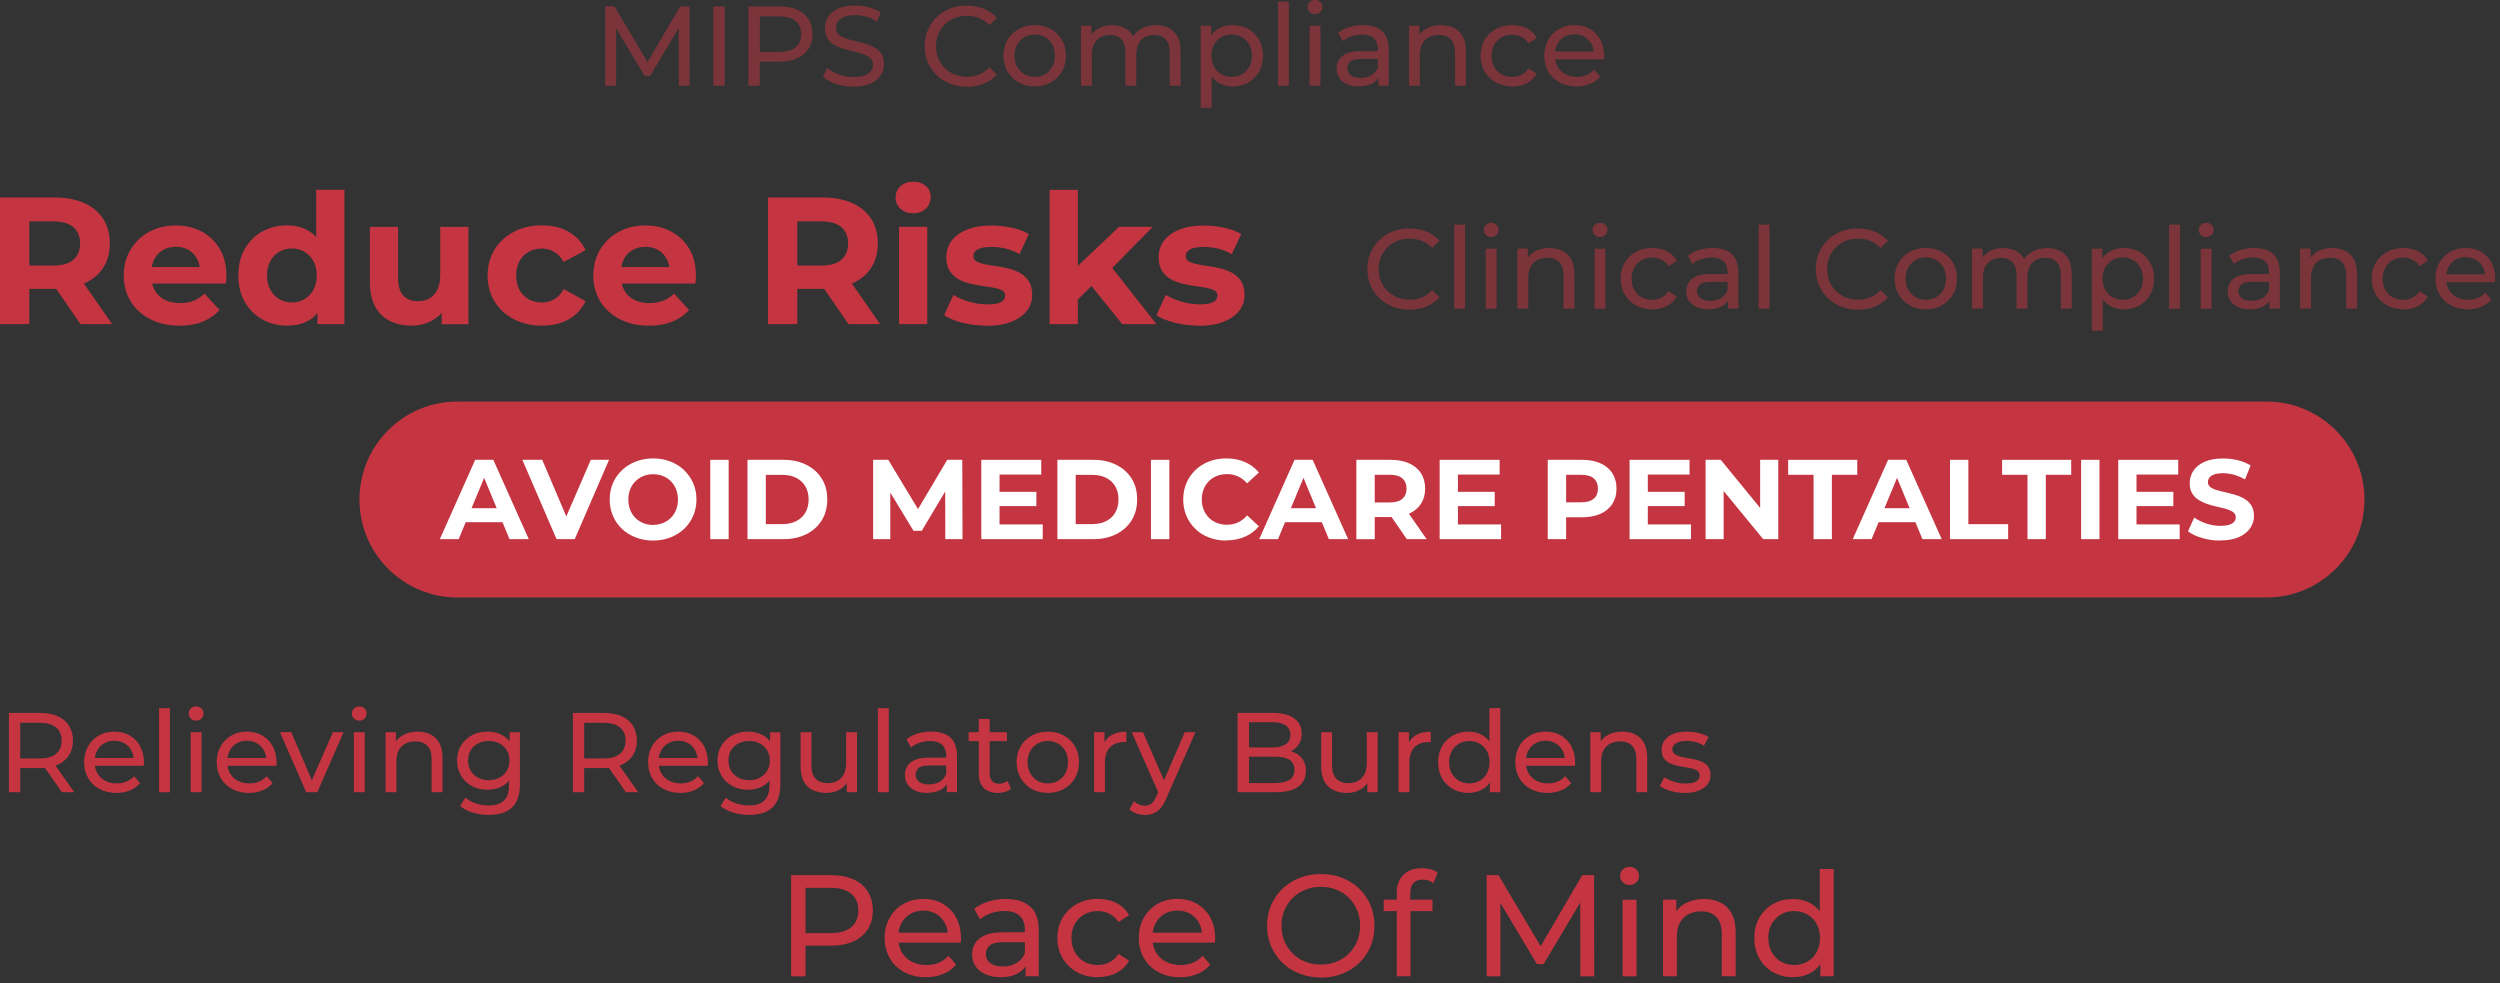 <svg width="389" height="153" viewBox="0 0 389 153" fill="none" xmlns="http://www.w3.org/2000/svg">
<rect x="0" y="0" width="389" height="153" fill="#333333" stroke="none"/>
<g clip-path="url(#clip0_8_1874)">
<path d="M352.66 62.48H71.18C62.757 62.48 55.93 69.305 55.93 77.725C55.93 86.145 62.757 92.97 71.18 92.97H352.66C361.082 92.97 367.91 86.145 367.91 77.725C367.91 69.305 361.082 62.48 352.66 62.48Z" fill="#C43541"/>
<path d="M0 50.44V30.73H8.53C10.3 30.73 11.82 31.02 13.09 31.59C14.37 32.16 15.35 32.98 16.05 34.05C16.74 35.12 17.09 36.4 17.09 37.88C17.09 39.36 16.74 40.61 16.05 41.67C15.36 42.73 14.37 43.54 13.09 44.11C11.81 44.67 10.29 44.95 8.53 44.95H2.54L4.57 42.95V50.44H0ZM4.56 43.46L2.53 41.32H8.28C9.69 41.32 10.74 41.02 11.43 40.4C12.12 39.79 12.47 38.95 12.47 37.88C12.47 36.81 12.12 35.95 11.43 35.35C10.73 34.75 9.68 34.45 8.28 34.45H2.54L4.57 32.28V43.46H4.56ZM12.53 50.44L7.6 43.29H12.47L17.45 50.44H12.52H12.53Z" fill="#C43541"/>
<path d="M27.91 50.67C26.18 50.67 24.67 50.33 23.36 49.66C22.05 48.98 21.05 48.06 20.33 46.89C19.62 45.72 19.26 44.38 19.26 42.88C19.26 41.38 19.61 40.01 20.32 38.84C21.02 37.67 21.99 36.75 23.21 36.08C24.43 35.41 25.81 35.08 27.35 35.08C28.89 35.08 30.17 35.4 31.36 36.02C32.55 36.65 33.5 37.55 34.19 38.72C34.88 39.89 35.23 41.3 35.23 42.93C35.23 43.1 35.23 43.29 35.2 43.51C35.18 43.73 35.16 43.93 35.14 44.12H22.83V41.56H32.83L31.14 42.32C31.14 41.53 30.98 40.85 30.66 40.26C30.34 39.67 29.9 39.22 29.34 38.89C28.78 38.56 28.12 38.4 27.37 38.4C26.62 38.4 25.96 38.57 25.38 38.89C24.81 39.22 24.36 39.68 24.04 40.27C23.72 40.86 23.56 41.56 23.56 42.37V43.05C23.56 43.88 23.74 44.6 24.11 45.23C24.48 45.86 24.99 46.34 25.66 46.67C26.33 47 27.11 47.16 28.01 47.16C28.82 47.16 29.53 47.04 30.14 46.79C30.75 46.55 31.31 46.18 31.82 45.69L34.16 48.23C33.47 49.02 32.59 49.62 31.54 50.05C30.49 50.47 29.28 50.68 27.91 50.68V50.67Z" fill="#C43541"/>
<path d="M44.67 50.67C43.24 50.67 41.96 50.35 40.81 49.7C39.66 49.05 38.76 48.15 38.09 46.98C37.42 45.82 37.09 44.44 37.09 42.87C37.09 41.3 37.42 39.89 38.09 38.73C38.76 37.57 39.66 36.66 40.81 36.03C41.96 35.39 43.24 35.07 44.67 35.07C45.95 35.07 47.06 35.35 48.02 35.92C48.98 36.48 49.72 37.34 50.25 38.48C50.78 39.63 51.04 41.09 51.04 42.87C51.04 44.65 50.79 46.09 50.28 47.25C49.77 48.4 49.05 49.26 48.1 49.83C47.15 50.39 46.01 50.67 44.68 50.67H44.67ZM45.43 47.06C46.14 47.06 46.79 46.89 47.37 46.55C47.95 46.21 48.42 45.73 48.76 45.1C49.11 44.47 49.28 43.72 49.28 42.86C49.28 42 49.11 41.23 48.76 40.61C48.41 39.99 47.95 39.51 47.37 39.17C46.79 38.83 46.14 38.66 45.43 38.66C44.72 38.66 44.04 38.83 43.46 39.17C42.88 39.51 42.41 39.99 42.07 40.61C41.72 41.23 41.55 41.98 41.55 42.86C41.55 43.74 41.72 44.47 42.07 45.1C42.42 45.73 42.88 46.21 43.46 46.55C44.04 46.89 44.7 47.06 45.43 47.06ZM49.4 50.44V47.34L49.48 42.83L49.2 38.35V29.53H53.59V50.43H49.39L49.4 50.44Z" fill="#C43541"/>
<path d="M64.041 50.67C62.781 50.67 61.661 50.43 60.671 49.94C59.681 49.45 58.921 48.71 58.371 47.7C57.831 46.7 57.551 45.41 57.551 43.86V35.3H61.941V43.21C61.941 44.47 62.211 45.39 62.741 45.98C63.281 46.57 64.031 46.87 65.011 46.87C65.691 46.87 66.291 46.73 66.811 46.43C67.341 46.14 67.751 45.69 68.051 45.08C68.351 44.47 68.501 43.7 68.501 42.79V35.3H72.891V50.45H68.721V46.28L69.481 47.49C68.971 48.54 68.231 49.33 67.241 49.87C66.251 50.41 65.181 50.67 64.011 50.67H64.041Z" fill="#C43541"/>
<path d="M84.319 50.67C82.689 50.67 81.229 50.34 79.949 49.67C78.669 49 77.669 48.08 76.949 46.9C76.229 45.72 75.869 44.37 75.869 42.87C75.869 41.37 76.229 40 76.949 38.83C77.669 37.66 78.669 36.74 79.949 36.07C81.229 35.4 82.679 35.07 84.319 35.07C85.959 35.07 87.309 35.4 88.489 36.07C89.669 36.74 90.549 37.69 91.109 38.93L87.699 40.76C87.309 40.05 86.809 39.52 86.219 39.18C85.629 38.84 84.989 38.67 84.289 38.67C83.539 38.67 82.859 38.84 82.259 39.18C81.659 39.52 81.179 40 80.839 40.62C80.489 41.24 80.319 41.99 80.319 42.87C80.319 43.75 80.489 44.5 80.839 45.12C81.189 45.74 81.659 46.22 82.259 46.56C82.859 46.9 83.539 47.07 84.289 47.07C84.979 47.07 85.629 46.91 86.219 46.58C86.809 46.25 87.299 45.72 87.699 44.99L91.109 46.85C90.549 48.07 89.669 49.02 88.489 49.68C87.309 50.35 85.919 50.68 84.319 50.68V50.67Z" fill="#C43541"/>
<path d="M100.97 50.67C99.24 50.67 97.73 50.33 96.42 49.66C95.11 48.98 94.11 48.06 93.39 46.89C92.68 45.72 92.32 44.38 92.32 42.88C92.32 41.38 92.67 40.01 93.38 38.84C94.08 37.67 95.05 36.75 96.27 36.08C97.49 35.41 98.87 35.08 100.41 35.08C101.95 35.08 103.23 35.4 104.42 36.02C105.61 36.65 106.56 37.55 107.25 38.72C107.94 39.89 108.29 41.3 108.29 42.93C108.29 43.1 108.29 43.29 108.26 43.51C108.24 43.73 108.22 43.93 108.2 44.12H95.89V41.56H105.89L104.2 42.32C104.2 41.53 104.04 40.85 103.72 40.26C103.4 39.67 102.96 39.22 102.4 38.89C101.84 38.56 101.18 38.4 100.43 38.4C99.68 38.4 99.02 38.57 98.44 38.89C97.87 39.22 97.42 39.68 97.1 40.27C96.78 40.86 96.62 41.56 96.62 42.37V43.05C96.62 43.88 96.8 44.6 97.17 45.23C97.54 45.86 98.05 46.34 98.72 46.67C99.39 47 100.17 47.16 101.07 47.16C101.88 47.16 102.59 47.04 103.2 46.79C103.81 46.55 104.37 46.18 104.88 45.69L107.22 48.23C106.53 49.02 105.65 49.62 104.6 50.05C103.55 50.47 102.34 50.68 100.97 50.68V50.67Z" fill="#C43541"/>
<path d="M119.5 50.44V30.73H128.03C129.8 30.73 131.32 31.02 132.59 31.59C133.87 32.16 134.85 32.98 135.55 34.05C136.24 35.12 136.59 36.4 136.59 37.88C136.59 39.36 136.24 40.61 135.55 41.67C134.86 42.73 133.87 43.54 132.59 44.11C131.31 44.67 129.79 44.95 128.03 44.95H122.03L124.06 42.95V50.44H119.5ZM124.06 43.46L122.03 41.32H127.78C129.19 41.32 130.24 41.02 130.93 40.4C131.62 39.79 131.97 38.95 131.97 37.88C131.97 36.81 131.62 35.95 130.93 35.35C130.23 34.75 129.18 34.45 127.78 34.45H122.03L124.06 32.28V43.46ZM132.03 50.44L127.1 43.29H131.97L136.95 50.44H132.02H132.03Z" fill="#C43541"/>
<path d="M142.089 33.18C141.279 33.18 140.629 32.95 140.119 32.48C139.609 32.01 139.359 31.43 139.359 30.73C139.359 30.03 139.609 29.45 140.119 28.98C140.629 28.51 141.279 28.28 142.089 28.28C142.899 28.28 143.549 28.5 144.059 28.94C144.569 29.38 144.819 29.95 144.819 30.64C144.819 31.37 144.569 31.98 144.069 32.46C143.569 32.94 142.909 33.18 142.079 33.18H142.089ZM139.889 50.44V35.29H144.279V50.44H139.889Z" fill="#C43541"/>
<path d="M153.46 50.67C152.16 50.67 150.92 50.51 149.73 50.21C148.54 49.91 147.59 49.51 146.9 49.04L148.36 45.89C149.05 46.32 149.88 46.67 150.82 46.95C151.77 47.22 152.7 47.36 153.62 47.36C154.63 47.36 155.35 47.24 155.77 46.99C156.19 46.75 156.4 46.41 156.4 45.98C156.4 45.62 156.24 45.36 155.91 45.18C155.58 45 155.14 44.87 154.6 44.77C154.06 44.68 153.46 44.58 152.81 44.49C152.16 44.4 151.51 44.27 150.85 44.11C150.19 43.95 149.59 43.71 149.05 43.39C148.51 43.07 148.07 42.64 147.74 42.1C147.41 41.56 147.25 40.85 147.25 39.99C147.25 39.03 147.53 38.19 148.08 37.45C148.63 36.72 149.44 36.14 150.49 35.72C151.54 35.3 152.8 35.09 154.26 35.09C155.29 35.09 156.34 35.2 157.41 35.43C158.48 35.66 159.37 35.98 160.09 36.42L158.63 39.55C157.9 39.12 157.16 38.82 156.42 38.66C155.68 38.5 154.96 38.42 154.27 38.42C153.29 38.42 152.58 38.55 152.13 38.81C151.68 39.07 151.45 39.41 151.45 39.82C151.45 40.2 151.61 40.48 151.94 40.67C152.27 40.86 152.71 41.01 153.25 41.12C153.79 41.23 154.39 41.33 155.04 41.42C155.69 41.5 156.34 41.63 157 41.8C157.66 41.97 158.25 42.21 158.79 42.52C159.33 42.83 159.76 43.25 160.1 43.79C160.44 44.33 160.61 45.03 160.61 45.89C160.61 46.83 160.33 47.66 159.76 48.38C159.2 49.1 158.38 49.67 157.32 50.08C156.26 50.49 154.97 50.7 153.45 50.7L153.46 50.67Z" fill="#C43541"/>
<path d="M163.32 50.44V29.54H167.71V50.44H163.32ZM166.95 47.34L167.06 41.99L174.13 35.29H179.37L172.58 42.19L170.3 44.05L166.95 47.35V47.34ZM174.62 50.44L169.49 44.07L172.25 40.66L179.94 50.43H174.62V50.44Z" fill="#C43541"/>
<path d="M186.499 50.67C185.199 50.67 183.959 50.51 182.769 50.21C181.579 49.91 180.629 49.51 179.939 49.04L181.399 45.89C182.089 46.32 182.919 46.67 183.859 46.95C184.809 47.22 185.739 47.36 186.659 47.36C187.669 47.36 188.389 47.24 188.809 46.99C189.229 46.75 189.439 46.41 189.439 45.98C189.439 45.62 189.279 45.36 188.949 45.18C188.619 45 188.179 44.87 187.639 44.77C187.099 44.68 186.499 44.58 185.849 44.49C185.199 44.4 184.549 44.27 183.889 44.11C183.229 43.95 182.629 43.71 182.089 43.39C181.549 43.07 181.109 42.64 180.779 42.1C180.449 41.56 180.289 40.85 180.289 39.99C180.289 39.03 180.569 38.19 181.119 37.45C181.669 36.72 182.479 36.14 183.529 35.72C184.579 35.3 185.839 35.09 187.299 35.09C188.329 35.09 189.379 35.2 190.449 35.43C191.519 35.66 192.409 35.98 193.129 36.42L191.669 39.55C190.939 39.12 190.199 38.82 189.459 38.66C188.719 38.5 187.999 38.42 187.309 38.42C186.329 38.42 185.619 38.55 185.169 38.81C184.719 39.07 184.489 39.41 184.489 39.82C184.489 40.2 184.649 40.48 184.979 40.67C185.309 40.86 185.749 41.01 186.289 41.12C186.829 41.23 187.429 41.33 188.079 41.42C188.729 41.5 189.379 41.63 190.039 41.8C190.699 41.97 191.289 42.21 191.829 42.52C192.369 42.83 192.799 43.25 193.139 43.79C193.479 44.33 193.649 45.03 193.649 45.89C193.649 46.83 193.369 47.66 192.799 48.38C192.239 49.1 191.419 49.67 190.359 50.08C189.299 50.49 188.009 50.7 186.489 50.7L186.499 50.67Z" fill="#C43541"/>
<path d="M68.439 83.89L73.939 71.55H76.76L82.279 83.89H79.279L74.769 72.99H75.9L71.37 83.89H68.439ZM71.189 81.25L71.949 79.08H78.299L79.079 81.25H71.199H71.189Z" fill="white"/>
<path d="M86.599 83.89L81.279 71.55H84.369L89.019 82.48H87.199L91.929 71.55H94.769L89.429 83.89H86.609H86.599Z" fill="white"/>
<path d="M101.639 84.11C100.659 84.11 99.759 83.95 98.929 83.63C98.099 83.31 97.379 82.87 96.779 82.29C96.169 81.71 95.699 81.04 95.369 80.26C95.039 79.48 94.869 78.64 94.869 77.72C94.869 76.8 95.039 75.96 95.369 75.18C95.699 74.4 96.179 73.73 96.789 73.15C97.399 72.57 98.119 72.13 98.939 71.81C99.759 71.49 100.659 71.33 101.619 71.33C102.579 71.33 103.489 71.49 104.309 71.81C105.129 72.13 105.839 72.57 106.439 73.15C107.039 73.73 107.519 74.4 107.859 75.17C108.199 75.94 108.369 76.79 108.369 77.72C108.369 78.65 108.199 79.49 107.859 80.27C107.519 81.05 107.049 81.73 106.439 82.3C105.829 82.87 105.119 83.31 104.309 83.63C103.489 83.95 102.599 84.11 101.639 84.11ZM101.619 81.67C102.169 81.67 102.679 81.58 103.149 81.39C103.609 81.2 104.019 80.93 104.379 80.58C104.739 80.23 105.009 79.81 105.199 79.33C105.389 78.85 105.489 78.31 105.489 77.73C105.489 77.15 105.389 76.61 105.199 76.13C105.009 75.65 104.739 75.23 104.389 74.88C104.039 74.53 103.629 74.26 103.159 74.07C102.689 73.88 102.179 73.79 101.629 73.79C101.079 73.79 100.569 73.88 100.109 74.07C99.649 74.26 99.239 74.53 98.879 74.88C98.529 75.23 98.249 75.65 98.059 76.13C97.869 76.61 97.769 77.15 97.769 77.73C97.769 78.31 97.869 78.84 98.059 79.33C98.249 79.82 98.519 80.24 98.869 80.59C99.219 80.94 99.629 81.21 100.099 81.4C100.569 81.59 101.079 81.68 101.629 81.68L101.619 81.67Z" fill="white"/>
<path d="M110.52 83.89V71.55H113.38V83.89H110.52Z" fill="white"/>
<path d="M116.311 83.89V71.55H121.921C123.261 71.55 124.441 71.81 125.461 72.32C126.481 72.83 127.281 73.55 127.861 74.46C128.441 75.38 128.721 76.46 128.721 77.72C128.721 78.98 128.431 80.05 127.861 80.97C127.281 81.89 126.481 82.61 125.461 83.12C124.441 83.63 123.261 83.89 121.921 83.89H116.311ZM119.161 81.55H121.771C122.591 81.55 123.311 81.39 123.911 81.08C124.521 80.77 124.991 80.33 125.321 79.75C125.651 79.17 125.821 78.5 125.821 77.72C125.821 76.94 125.651 76.25 125.321 75.68C124.991 75.11 124.511 74.67 123.911 74.36C123.311 74.05 122.591 73.89 121.771 73.89H119.161V81.54V81.55Z" fill="white"/>
<path d="M135.86 83.89V71.55H138.22L143.47 80.26H142.22L147.39 71.55H149.73L149.77 83.89H147.09L147.07 75.66H147.56L143.43 82.59H142.14L137.93 75.66H138.53V83.89H135.85H135.86Z" fill="white"/>
<path d="M155.529 81.6H162.249V83.89H152.689V71.55H162.019V73.84H155.529V81.6ZM155.319 76.53H161.259V78.75H155.319V76.53Z" fill="white"/>
<path d="M164.529 83.89V71.55H170.139C171.479 71.55 172.659 71.81 173.679 72.32C174.699 72.83 175.499 73.55 176.079 74.46C176.659 75.38 176.939 76.46 176.939 77.72C176.939 78.98 176.649 80.05 176.079 80.97C175.499 81.89 174.699 82.61 173.679 83.12C172.659 83.63 171.479 83.89 170.139 83.89H164.529ZM167.379 81.55H169.989C170.809 81.55 171.529 81.39 172.129 81.08C172.739 80.77 173.209 80.33 173.539 79.75C173.869 79.17 174.039 78.5 174.039 77.72C174.039 76.94 173.869 76.25 173.539 75.68C173.209 75.11 172.729 74.67 172.129 74.36C171.529 74.05 170.809 73.89 169.989 73.89H167.379V81.54V81.55Z" fill="white"/>
<path d="M179.09 83.89V71.55H181.95V83.89H179.09Z" fill="white"/>
<path d="M190.779 84.11C189.829 84.11 188.939 83.95 188.129 83.64C187.309 83.33 186.599 82.89 186.009 82.31C185.409 81.73 184.939 81.06 184.609 80.28C184.279 79.5 184.109 78.65 184.109 77.72C184.109 76.79 184.279 75.94 184.609 75.16C184.939 74.38 185.419 73.71 186.019 73.13C186.619 72.55 187.329 72.11 188.139 71.8C188.949 71.49 189.839 71.33 190.799 71.33C191.869 71.33 192.839 71.51 193.699 71.89C194.559 72.26 195.289 72.8 195.879 73.52L194.049 75.21C193.629 74.73 193.159 74.37 192.639 74.13C192.119 73.89 191.559 73.77 190.949 73.77C190.369 73.77 189.849 73.86 189.359 74.05C188.879 74.24 188.459 74.51 188.109 74.86C187.759 75.21 187.479 75.63 187.289 76.11C187.099 76.59 186.999 77.13 186.999 77.71C186.999 78.29 187.099 78.83 187.289 79.31C187.479 79.79 187.759 80.21 188.109 80.56C188.459 80.91 188.879 81.18 189.359 81.37C189.839 81.56 190.369 81.65 190.949 81.65C191.559 81.65 192.129 81.53 192.639 81.29C193.159 81.05 193.629 80.68 194.049 80.19L195.879 81.88C195.289 82.6 194.569 83.14 193.699 83.52C192.839 83.9 191.859 84.08 190.779 84.08V84.11Z" fill="white"/>
<path d="M195.93 83.89L201.43 71.55H204.25L209.77 83.89H206.77L202.26 72.99H203.39L198.86 83.89H195.93ZM198.68 81.25L199.44 79.08H205.79L206.57 81.25H198.69H198.68Z" fill="white"/>
<path d="M211.051 83.89V71.55H216.391C217.491 71.55 218.451 71.73 219.251 72.09C220.051 72.45 220.671 72.96 221.101 73.63C221.531 74.3 221.751 75.1 221.751 76.03C221.751 76.96 221.531 77.74 221.101 78.4C220.661 79.06 220.051 79.57 219.251 79.93C218.451 80.28 217.501 80.46 216.391 80.46H212.641L213.911 79.21V83.9H211.051V83.89ZM213.911 79.52L212.641 78.18H216.241C217.121 78.18 217.781 77.99 218.211 77.61C218.651 77.23 218.861 76.7 218.861 76.03C218.861 75.36 218.641 74.82 218.211 74.44C217.781 74.06 217.121 73.88 216.241 73.88H212.641L213.911 72.52V79.52ZM218.901 83.89L215.811 79.41H218.861L221.981 83.89H218.901Z" fill="white"/>
<path d="M226.85 81.6H233.57V83.89H224.01V71.55H233.34V73.84H226.85V81.6ZM226.64 76.53H232.58V78.75H226.64V76.53Z" fill="white"/>
<path d="M240.83 83.89V71.55H246.17C247.27 71.55 248.23 71.73 249.03 72.09C249.83 72.45 250.45 72.96 250.88 73.63C251.31 74.3 251.53 75.1 251.53 76.03C251.53 76.96 251.31 77.74 250.88 78.41C250.44 79.08 249.83 79.59 249.03 79.95C248.23 80.31 247.28 80.49 246.17 80.49H242.42L243.69 79.2V83.89H240.83ZM243.69 79.52L242.42 78.16H246.02C246.9 78.16 247.56 77.97 247.99 77.6C248.43 77.22 248.64 76.7 248.64 76.03C248.64 75.36 248.42 74.82 247.99 74.44C247.56 74.06 246.9 73.88 246.02 73.88H242.42L243.69 72.52V79.52Z" fill="white"/>
<path d="M256.401 81.6H263.121V83.89H253.561V71.55H262.891V73.84H256.401V81.6ZM256.191 76.53H262.131V78.75H256.191V76.53Z" fill="white"/>
<path d="M265.391 83.89V71.55H267.751L275.031 80.44H273.881V71.55H276.701V83.89H274.351L267.051 75H268.201V83.89H265.381H265.391Z" fill="white"/>
<path d="M282.19 83.89V73.88H278.24V71.55H288.99V73.88H285.04V83.89H282.18H282.19Z" fill="white"/>
<path d="M288.289 83.89L293.789 71.55H296.609L302.129 83.89H299.129L294.619 72.99H295.749L291.219 83.89H288.289ZM291.039 81.25L291.799 79.08H298.149L298.929 81.25H291.049H291.039Z" fill="white"/>
<path d="M303.42 83.89V71.55H306.28V81.56H312.47V83.89H303.43H303.42Z" fill="white"/>
<path d="M315.479 83.89V73.88H311.529V71.55H322.279V73.88H318.329V83.89H315.469H315.479Z" fill="white"/>
<path d="M323.82 83.89V71.55H326.68V83.89H323.82Z" fill="white"/>
<path d="M332.44 81.6H339.16V83.89H329.6V71.55H338.93V73.84H332.44V81.6ZM332.23 76.53H338.17V78.75H332.23V76.53Z" fill="white"/>
<path d="M345.479 84.11C344.489 84.11 343.549 83.98 342.639 83.71C341.729 83.45 341.009 83.1 340.449 82.68L341.419 80.53C341.949 80.91 342.579 81.21 343.299 81.46C344.019 81.7 344.759 81.82 345.499 81.82C346.059 81.82 346.519 81.76 346.869 81.65C347.219 81.54 347.469 81.38 347.639 81.18C347.809 80.98 347.889 80.75 347.889 80.49C347.889 80.16 347.759 79.9 347.499 79.7C347.239 79.51 346.899 79.35 346.479 79.22C346.059 79.1 345.589 78.98 345.079 78.87C344.569 78.76 344.059 78.62 343.549 78.45C343.039 78.29 342.569 78.07 342.149 77.82C341.729 77.56 341.379 77.22 341.119 76.8C340.859 76.38 340.719 75.84 340.719 75.18C340.719 74.47 340.909 73.83 341.289 73.25C341.669 72.67 342.249 72.2 343.019 71.86C343.789 71.51 344.759 71.34 345.919 71.34C346.699 71.34 347.459 71.43 348.209 71.61C348.959 71.79 349.629 72.07 350.199 72.43L349.319 74.6C348.739 74.27 348.169 74.03 347.589 73.87C347.009 73.71 346.449 73.63 345.899 73.63C345.349 73.63 344.899 73.69 344.539 73.82C344.189 73.95 343.929 74.12 343.779 74.32C343.629 74.53 343.549 74.76 343.549 75.03C343.549 75.35 343.679 75.6 343.939 75.8C344.199 75.99 344.539 76.15 344.959 76.27C345.379 76.39 345.849 76.51 346.359 76.62C346.869 76.74 347.379 76.87 347.889 77.03C348.399 77.18 348.869 77.39 349.289 77.65C349.709 77.91 350.059 78.25 350.319 78.67C350.579 79.09 350.719 79.63 350.719 80.27C350.719 80.96 350.529 81.6 350.139 82.17C349.749 82.74 349.169 83.21 348.399 83.56C347.629 83.91 346.659 84.09 345.479 84.09V84.11Z" fill="white"/>
<g opacity="0.5">
<path d="M94.16 13.35V1H95.61L101.15 10.33H100.37L105.84 1H107.29L107.31 13.34H105.62L105.6 3.66H106.01L101.14 11.84H100.33L95.43 3.66H95.87V13.34H94.18L94.16 13.35Z" fill="#C43541"/>
<path d="M111 13.35V1H112.76V13.34H111V13.35Z" fill="#C43541"/>
<path d="M116.461 13.35V1H121.271C122.351 1 123.271 1.17 124.041 1.51C124.811 1.85 125.391 2.34 125.801 2.99C126.211 3.64 126.421 4.41 126.421 5.3C126.421 6.19 126.211 6.96 125.801 7.6C125.391 8.24 124.801 8.73 124.041 9.08C123.281 9.43 122.351 9.6 121.271 9.6H117.431L118.221 8.77V13.34H116.461V13.35ZM118.231 8.96L117.441 8.08H121.231C122.361 8.08 123.211 7.84 123.801 7.36C124.381 6.88 124.671 6.2 124.671 5.32C124.671 4.44 124.381 3.76 123.801 3.27C123.221 2.79 122.361 2.55 121.231 2.55H117.441L118.231 1.67V8.97V8.96Z" fill="#C43541"/>
<path d="M132.791 13.49C131.851 13.49 130.951 13.35 130.091 13.06C129.231 12.77 128.561 12.4 128.061 11.94L128.711 10.56C129.181 10.97 129.781 11.31 130.511 11.58C131.241 11.85 132.001 11.99 132.781 11.99C133.501 11.99 134.081 11.91 134.531 11.74C134.981 11.58 135.311 11.35 135.521 11.06C135.731 10.77 135.841 10.45 135.841 10.08C135.841 9.66 135.701 9.32 135.431 9.06C135.151 8.8 134.801 8.59 134.351 8.43C133.911 8.27 133.421 8.13 132.901 8.02C132.381 7.91 131.841 7.76 131.301 7.61C130.761 7.45 130.281 7.25 129.841 7C129.401 6.75 129.041 6.42 128.771 6C128.501 5.58 128.361 5.04 128.361 4.39C128.361 3.74 128.531 3.17 128.861 2.64C129.191 2.11 129.711 1.68 130.411 1.35C131.111 1.03 132.001 0.86 133.081 0.86C133.801 0.86 134.511 0.95 135.211 1.14C135.921 1.33 136.531 1.6 137.041 1.95L136.461 3.36C135.931 3.01 135.371 2.75 134.781 2.59C134.191 2.43 133.621 2.35 133.071 2.35C132.381 2.35 131.811 2.44 131.361 2.61C130.911 2.79 130.591 3.02 130.381 3.32C130.171 3.61 130.071 3.94 130.071 4.31C130.071 4.74 130.211 5.09 130.481 5.35C130.751 5.61 131.111 5.81 131.561 5.97C132.001 6.12 132.491 6.26 133.011 6.38C133.541 6.5 134.071 6.64 134.611 6.79C135.141 6.94 135.631 7.14 136.071 7.39C136.511 7.64 136.871 7.97 137.141 8.38C137.411 8.79 137.551 9.32 137.551 9.97C137.551 10.62 137.381 11.17 137.041 11.71C136.701 12.25 136.171 12.67 135.461 13C134.751 13.32 133.851 13.48 132.771 13.48L132.791 13.49Z" fill="#C43541"/>
<path d="M150.401 13.49C149.461 13.49 148.591 13.33 147.801 13.02C147.011 12.71 146.321 12.27 145.741 11.7C145.161 11.13 144.701 10.46 144.371 9.7C144.041 8.94 143.881 8.1 143.881 7.18C143.881 6.26 144.041 5.42 144.371 4.66C144.701 3.9 145.161 3.23 145.751 2.66C146.341 2.09 147.031 1.65 147.821 1.34C148.611 1.03 149.481 0.87 150.421 0.87C151.361 0.87 152.251 1.03 153.061 1.36C153.861 1.68 154.551 2.16 155.111 2.8L153.961 3.91C153.491 3.42 152.961 3.05 152.371 2.81C151.781 2.57 151.151 2.45 150.481 2.45C149.811 2.45 149.141 2.57 148.551 2.8C147.961 3.04 147.441 3.36 147.011 3.79C146.581 4.22 146.241 4.72 146.001 5.3C145.761 5.88 145.641 6.51 145.641 7.2C145.641 7.89 145.761 8.51 146.001 9.1C146.241 9.68 146.581 10.18 147.011 10.61C147.451 11.03 147.961 11.36 148.551 11.6C149.141 11.83 149.791 11.95 150.481 11.95C151.171 11.95 151.781 11.83 152.371 11.59C152.961 11.35 153.491 10.98 153.961 10.47L155.111 11.58C154.551 12.21 153.861 12.7 153.061 13.03C152.251 13.36 151.371 13.52 150.411 13.52L150.401 13.49Z" fill="#C43541"/>
<path d="M161.001 13.45C160.061 13.45 159.231 13.24 158.501 12.83C157.771 12.42 157.201 11.85 156.771 11.13C156.351 10.41 156.141 9.59 156.141 8.67C156.141 7.75 156.351 6.92 156.771 6.2C157.191 5.48 157.771 4.92 158.501 4.52C159.231 4.11 160.061 3.91 161.001 3.91C161.941 3.91 162.761 4.11 163.491 4.52C164.221 4.93 164.801 5.48 165.221 6.19C165.641 6.9 165.851 7.73 165.851 8.67C165.851 9.61 165.641 10.42 165.221 11.14C164.801 11.86 164.231 12.42 163.491 12.83C162.761 13.24 161.921 13.45 161.001 13.45ZM161.001 11.97C161.601 11.97 162.141 11.84 162.611 11.56C163.081 11.28 163.461 10.9 163.731 10.4C164.001 9.9 164.141 9.32 164.141 8.66C164.141 8 164.001 7.41 163.731 6.92C163.461 6.43 163.091 6.05 162.611 5.78C162.131 5.51 161.601 5.37 161.001 5.37C160.401 5.37 159.871 5.5 159.401 5.78C158.931 6.06 158.551 6.43 158.271 6.92C157.991 7.41 157.851 7.99 157.851 8.66C157.851 9.33 157.991 9.9 158.271 10.4C158.551 10.9 158.931 11.28 159.401 11.56C159.871 11.84 160.401 11.97 161.001 11.97Z" fill="#C43541"/>
<path d="M179.879 3.91C180.629 3.91 181.299 4.06 181.869 4.35C182.449 4.64 182.899 5.09 183.219 5.69C183.539 6.29 183.699 7.05 183.699 7.96V13.34H182.009V8.16C182.009 7.26 181.799 6.57 181.379 6.12C180.959 5.67 180.359 5.43 179.599 5.43C179.039 5.43 178.539 5.55 178.119 5.78C177.699 6.02 177.369 6.36 177.139 6.82C176.909 7.28 176.799 7.85 176.799 8.53V13.34H175.109V8.16C175.109 7.26 174.899 6.57 174.479 6.12C174.059 5.66 173.469 5.43 172.689 5.43C172.139 5.43 171.649 5.55 171.229 5.78C170.809 6.02 170.479 6.36 170.239 6.82C169.999 7.28 169.889 7.85 169.889 8.53V13.34H168.199V4H169.819V6.49L169.559 5.86C169.849 5.25 170.309 4.77 170.919 4.43C171.529 4.09 172.239 3.92 173.049 3.92C173.939 3.92 174.709 4.14 175.359 4.58C176.009 5.02 176.429 5.69 176.629 6.58L175.939 6.3C176.219 5.58 176.719 5.01 177.419 4.57C178.129 4.14 178.949 3.92 179.889 3.92L179.879 3.91Z" fill="#C43541"/>
<path d="M186.83 16.77V4H188.45V6.52L188.34 8.69L188.52 10.86V16.77H186.83ZM191.78 13.45C191 13.45 190.3 13.27 189.66 12.91C189.02 12.55 188.51 12.02 188.13 11.31C187.75 10.6 187.56 9.72 187.56 8.67C187.56 7.62 187.75 6.73 188.12 6.03C188.49 5.32 189 4.8 189.64 4.44C190.28 4.09 191 3.91 191.8 3.91C192.72 3.91 193.53 4.11 194.23 4.51C194.94 4.91 195.49 5.47 195.9 6.18C196.31 6.89 196.52 7.72 196.52 8.68C196.52 9.64 196.31 10.47 195.9 11.18C195.49 11.9 194.93 12.46 194.23 12.85C193.52 13.25 192.71 13.45 191.8 13.45H191.78ZM191.64 11.97C192.24 11.97 192.78 11.84 193.25 11.56C193.72 11.28 194.1 10.9 194.38 10.4C194.66 9.9 194.79 9.32 194.79 8.66C194.79 8 194.65 7.41 194.38 6.92C194.1 6.43 193.73 6.05 193.25 5.78C192.77 5.51 192.24 5.37 191.64 5.37C191.04 5.37 190.52 5.5 190.04 5.78C189.56 6.06 189.19 6.43 188.91 6.92C188.63 7.41 188.5 7.99 188.5 8.66C188.5 9.33 188.64 9.9 188.91 10.4C189.19 10.9 189.56 11.28 190.04 11.56C190.52 11.84 191.05 11.97 191.64 11.97Z" fill="#C43541"/>
<path d="M198.85 13.35V0.26H200.54V13.34H198.85V13.35Z" fill="#C43541"/>
<path d="M204.621 2.2C204.291 2.2 204.021 2.09 203.801 1.88C203.581 1.67 203.471 1.41 203.471 1.1C203.471 0.79 203.581 0.52 203.801 0.31C204.021 0.1 204.291 -0.01 204.621 -0.01C204.951 -0.01 205.221 0.09 205.441 0.3C205.661 0.51 205.771 0.76 205.771 1.07C205.771 1.38 205.661 1.65 205.451 1.87C205.241 2.09 204.961 2.2 204.621 2.2ZM203.771 13.35V4H205.461V13.34H203.771V13.35Z" fill="#C43541"/>
<path d="M211.421 13.45C210.731 13.45 210.121 13.33 209.601 13.1C209.081 12.87 208.671 12.54 208.391 12.12C208.111 11.7 207.971 11.23 207.971 10.7C207.971 10.17 208.091 9.74 208.331 9.32C208.571 8.91 208.961 8.58 209.511 8.33C210.061 8.08 210.791 7.96 211.721 7.96H214.681V9.18H211.791C210.941 9.18 210.371 9.32 210.081 9.6C209.791 9.88 209.641 10.22 209.641 10.62C209.641 11.08 209.821 11.45 210.191 11.72C210.551 12 211.061 12.13 211.711 12.13C212.361 12.13 212.901 11.99 213.381 11.71C213.861 11.43 214.201 11.02 214.411 10.48L214.751 11.64C214.531 12.19 214.131 12.63 213.571 12.95C213.011 13.27 212.291 13.43 211.441 13.43L211.421 13.45ZM214.491 13.35V11.38L214.401 11.01V7.64C214.401 6.92 214.191 6.37 213.771 5.97C213.351 5.58 212.731 5.38 211.891 5.38C211.341 5.38 210.801 5.47 210.271 5.65C209.741 5.83 209.291 6.08 208.931 6.38L208.221 5.11C208.701 4.72 209.281 4.43 209.961 4.22C210.641 4.01 211.341 3.91 212.081 3.91C213.361 3.91 214.351 4.22 215.041 4.84C215.731 5.46 216.081 6.42 216.081 7.7V13.34H214.481L214.491 13.35Z" fill="#C43541"/>
<path d="M224.22 3.91C224.98 3.91 225.66 4.06 226.24 4.35C226.82 4.64 227.28 5.09 227.61 5.69C227.94 6.29 228.1 7.05 228.1 7.96V13.34H226.41V8.16C226.41 7.26 226.19 6.57 225.75 6.12C225.31 5.66 224.69 5.43 223.89 5.43C223.29 5.43 222.77 5.55 222.32 5.78C221.87 6.02 221.53 6.36 221.29 6.82C221.05 7.28 220.93 7.85 220.93 8.53V13.34H219.24V4H220.86V6.52L220.6 5.85C220.91 5.24 221.38 4.76 222.01 4.42C222.64 4.08 223.39 3.91 224.23 3.91H224.22Z" fill="#C43541"/>
<path d="M235.311 13.45C234.361 13.45 233.511 13.24 232.761 12.83C232.011 12.42 231.431 11.86 231.011 11.14C230.591 10.42 230.381 9.6 230.381 8.67C230.381 7.74 230.591 6.92 231.011 6.2C231.431 5.48 232.021 4.92 232.761 4.52C233.511 4.11 234.361 3.91 235.311 3.91C236.161 3.91 236.911 4.08 237.581 4.41C238.251 4.74 238.761 5.24 239.121 5.9L237.831 6.73C237.521 6.27 237.151 5.93 236.711 5.72C236.271 5.51 235.801 5.39 235.291 5.39C234.681 5.39 234.131 5.52 233.651 5.8C233.171 6.08 232.791 6.45 232.501 6.94C232.221 7.43 232.081 8.01 232.081 8.68C232.081 9.35 232.221 9.93 232.501 10.43C232.781 10.92 233.161 11.31 233.651 11.58C234.141 11.85 234.681 11.99 235.291 11.99C235.801 11.99 236.271 11.88 236.711 11.66C237.151 11.44 237.521 11.1 237.831 10.65L239.121 11.46C238.761 12.11 238.241 12.6 237.581 12.95C236.921 13.3 236.161 13.47 235.311 13.47V13.45Z" fill="#C43541"/>
<path d="M245.321 13.45C244.321 13.45 243.441 13.24 242.681 12.83C241.921 12.42 241.331 11.86 240.921 11.14C240.501 10.42 240.291 9.6 240.291 8.67C240.291 7.74 240.491 6.92 240.901 6.2C241.311 5.48 241.861 4.92 242.571 4.52C243.281 4.11 244.081 3.91 244.981 3.91C245.881 3.91 246.681 4.11 247.381 4.51C248.071 4.91 248.621 5.47 249.011 6.19C249.401 6.91 249.601 7.76 249.601 8.72C249.601 8.79 249.601 8.87 249.601 8.97C249.601 9.07 249.591 9.15 249.571 9.23H241.621V8.01H248.691L248.001 8.43C248.011 7.83 247.891 7.3 247.631 6.83C247.371 6.36 247.021 5.99 246.561 5.73C246.111 5.47 245.581 5.33 244.981 5.33C244.381 5.33 243.871 5.46 243.411 5.73C242.951 5.99 242.591 6.36 242.331 6.84C242.071 7.32 241.941 7.86 241.941 8.47V8.75C241.941 9.37 242.081 9.93 242.371 10.42C242.661 10.91 243.061 11.29 243.581 11.56C244.101 11.83 244.691 11.97 245.361 11.97C245.911 11.97 246.421 11.88 246.871 11.69C247.321 11.5 247.721 11.22 248.061 10.84L248.991 11.93C248.571 12.42 248.041 12.8 247.411 13.06C246.781 13.32 246.081 13.45 245.301 13.45H245.321Z" fill="#C43541"/>
</g>
<path d="M1.391 123.27V110.93H6.201C7.281 110.93 8.201 111.1 8.971 111.44C9.741 111.78 10.321 112.27 10.731 112.92C11.141 113.57 11.351 114.34 11.351 115.23C11.351 116.12 11.141 116.89 10.731 117.53C10.321 118.17 9.731 118.66 8.971 119C8.211 119.34 7.281 119.51 6.201 119.51H2.361L3.151 118.7V123.27H1.391ZM3.151 118.88L2.361 118.02H6.151C7.281 118.02 8.131 117.78 8.721 117.29C9.301 116.8 9.591 116.12 9.591 115.24C9.591 114.36 9.301 113.68 8.721 113.19C8.141 112.71 7.281 112.47 6.151 112.47H2.361L3.151 111.59V118.89V118.88ZM9.641 123.27L6.501 118.79H8.391L11.561 123.27H9.641Z" fill="#C43541"/>
<path d="M18.12 123.38C17.12 123.38 16.24 123.17 15.48 122.76C14.72 122.35 14.13 121.79 13.72 121.07C13.3 120.35 13.09 119.53 13.09 118.6C13.09 117.67 13.29 116.85 13.7 116.13C14.11 115.41 14.66 114.85 15.37 114.45C16.08 114.04 16.88 113.84 17.78 113.84C18.68 113.84 19.48 114.04 20.18 114.44C20.87 114.84 21.42 115.4 21.81 116.12C22.2 116.84 22.4 117.69 22.4 118.65C22.4 118.72 22.4 118.8 22.4 118.9C22.4 119 22.39 119.08 22.37 119.16H14.42V117.94H21.49L20.8 118.36C20.81 117.76 20.69 117.23 20.43 116.76C20.17 116.29 19.82 115.92 19.36 115.66C18.91 115.4 18.38 115.26 17.78 115.26C17.18 115.26 16.67 115.39 16.21 115.66C15.75 115.92 15.39 116.29 15.13 116.77C14.87 117.25 14.74 117.79 14.74 118.4V118.68C14.74 119.3 14.88 119.86 15.17 120.35C15.46 120.84 15.86 121.22 16.38 121.49C16.9 121.76 17.49 121.9 18.16 121.9C18.71 121.9 19.22 121.81 19.67 121.62C20.12 121.43 20.52 121.15 20.86 120.77L21.79 121.86C21.37 122.35 20.84 122.73 20.21 122.99C19.58 123.25 18.88 123.38 18.1 123.38H18.12Z" fill="#C43541"/>
<path d="M24.75 123.27V110.19H26.44V123.27H24.75Z" fill="#C43541"/>
<path d="M30.519 112.13C30.189 112.13 29.919 112.02 29.699 111.81C29.479 111.6 29.369 111.34 29.369 111.03C29.369 110.72 29.479 110.45 29.699 110.24C29.919 110.03 30.189 109.92 30.519 109.92C30.849 109.92 31.119 110.02 31.339 110.23C31.559 110.44 31.669 110.69 31.669 111C31.669 111.31 31.559 111.58 31.349 111.8C31.139 112.02 30.859 112.13 30.519 112.13ZM29.669 123.27V113.93H31.359V123.27H29.669Z" fill="#C43541"/>
<path d="M38.751 123.38C37.751 123.38 36.871 123.17 36.111 122.76C35.351 122.35 34.761 121.79 34.351 121.07C33.931 120.35 33.721 119.53 33.721 118.6C33.721 117.67 33.921 116.85 34.331 116.13C34.741 115.41 35.291 114.85 36.001 114.45C36.711 114.04 37.511 113.84 38.411 113.84C39.311 113.84 40.111 114.04 40.811 114.44C41.501 114.84 42.051 115.4 42.441 116.12C42.831 116.84 43.031 117.69 43.031 118.65C43.031 118.72 43.031 118.8 43.031 118.9C43.031 119 43.021 119.08 43.001 119.16H35.051V117.94H42.121L41.431 118.36C41.441 117.76 41.321 117.23 41.061 116.76C40.801 116.29 40.451 115.92 39.991 115.66C39.541 115.4 39.011 115.26 38.411 115.26C37.811 115.26 37.301 115.39 36.841 115.66C36.381 115.92 36.021 116.29 35.761 116.77C35.501 117.25 35.371 117.79 35.371 118.4V118.68C35.371 119.3 35.511 119.86 35.801 120.35C36.091 120.84 36.491 121.22 37.011 121.49C37.531 121.76 38.121 121.9 38.791 121.9C39.341 121.9 39.851 121.81 40.301 121.62C40.751 121.43 41.151 121.15 41.491 120.77L42.421 121.86C42.001 122.35 41.471 122.73 40.841 122.99C40.211 123.25 39.511 123.38 38.731 123.38H38.751Z" fill="#C43541"/>
<path d="M47.651 123.27L43.56 113.93H45.321L48.95 122.39H48.1L51.8 113.93H53.461L49.37 123.27H47.641H47.651Z" fill="#C43541"/>
<path d="M55.9 112.13C55.57 112.13 55.3 112.02 55.08 111.81C54.86 111.6 54.75 111.34 54.75 111.03C54.75 110.72 54.86 110.45 55.08 110.24C55.3 110.03 55.57 109.92 55.9 109.92C56.23 109.92 56.5 110.02 56.72 110.23C56.94 110.44 57.05 110.69 57.05 111C57.05 111.31 56.94 111.58 56.73 111.8C56.52 112.02 56.24 112.13 55.9 112.13ZM55.06 123.27V113.93H56.75V123.27H55.06Z" fill="#C43541"/>
<path d="M64.97 113.84C65.73 113.84 66.41 113.99 66.99 114.28C67.57 114.57 68.03 115.02 68.36 115.62C68.69 116.22 68.85 116.98 68.85 117.89V123.27H67.16V118.09C67.16 117.19 66.94 116.5 66.5 116.05C66.06 115.59 65.44 115.36 64.64 115.36C64.04 115.36 63.52 115.48 63.07 115.71C62.62 115.95 62.28 116.29 62.04 116.75C61.8 117.21 61.68 117.78 61.68 118.46V123.27H59.99V113.93H61.61V116.45L61.35 115.78C61.66 115.17 62.13 114.69 62.76 114.35C63.39 114.01 64.14 113.84 64.98 113.84H64.97Z" fill="#C43541"/>
<path d="M75.859 122.88C74.949 122.88 74.149 122.69 73.439 122.31C72.729 121.93 72.159 121.4 71.749 120.71C71.339 120.02 71.119 119.24 71.119 118.35C71.119 117.46 71.329 116.65 71.749 115.98C72.169 115.31 72.729 114.78 73.439 114.4C74.149 114.02 74.959 113.84 75.859 113.84C76.659 113.84 77.389 114 78.049 114.33C78.709 114.65 79.229 115.15 79.629 115.82C80.019 116.49 80.219 117.34 80.219 118.36C80.219 119.38 80.019 120.21 79.629 120.88C79.239 121.55 78.709 122.05 78.049 122.39C77.389 122.72 76.659 122.89 75.859 122.89V122.88ZM76.069 126.8C75.209 126.8 74.379 126.68 73.569 126.44C72.759 126.2 72.109 125.86 71.599 125.41L72.409 124.11C72.849 124.49 73.379 124.78 74.009 125C74.639 125.22 75.309 125.33 75.999 125.33C77.099 125.33 77.919 125.07 78.429 124.55C78.949 124.03 79.209 123.25 79.209 122.19V120.22L79.389 118.37L79.299 116.5V113.94H80.899V122.01C80.899 123.66 80.489 124.87 79.669 125.64C78.849 126.42 77.639 126.8 76.059 126.8H76.069ZM76.059 121.4C76.679 121.4 77.229 121.27 77.719 121.01C78.199 120.75 78.579 120.39 78.859 119.93C79.139 119.47 79.269 118.94 79.269 118.34C79.269 117.74 79.129 117.21 78.859 116.75C78.579 116.29 78.199 115.94 77.719 115.68C77.239 115.43 76.689 115.3 76.059 115.3C75.429 115.3 74.879 115.43 74.389 115.68C73.899 115.93 73.519 116.29 73.239 116.75C72.959 117.21 72.829 117.74 72.829 118.34C72.829 118.94 72.969 119.47 73.239 119.93C73.519 120.39 73.899 120.75 74.389 121.01C74.879 121.27 75.429 121.4 76.059 121.4Z" fill="#C43541"/>
<path d="M89.141 123.27V110.93H93.951C95.031 110.93 95.951 111.1 96.721 111.44C97.491 111.78 98.071 112.27 98.481 112.92C98.891 113.57 99.101 114.34 99.101 115.23C99.101 116.12 98.891 116.89 98.481 117.53C98.071 118.17 97.481 118.66 96.721 119C95.961 119.34 95.031 119.51 93.951 119.51H90.111L90.901 118.7V123.27H89.141ZM90.901 118.88L90.111 118.02H93.901C95.031 118.02 95.881 117.78 96.471 117.29C97.051 116.8 97.341 116.12 97.341 115.24C97.341 114.36 97.051 113.68 96.471 113.19C95.891 112.71 95.031 112.47 93.901 112.47H90.111L90.901 111.59V118.89V118.88ZM97.391 123.27L94.251 118.79H96.141L99.311 123.27H97.391Z" fill="#C43541"/>
<path d="M105.87 123.38C104.87 123.38 103.99 123.17 103.23 122.76C102.47 122.35 101.88 121.79 101.47 121.07C101.05 120.35 100.84 119.53 100.84 118.6C100.84 117.67 101.04 116.85 101.45 116.13C101.86 115.41 102.41 114.85 103.12 114.45C103.83 114.04 104.63 113.84 105.53 113.84C106.43 113.84 107.23 114.04 107.93 114.44C108.62 114.84 109.17 115.4 109.56 116.12C109.95 116.84 110.15 117.69 110.15 118.65C110.15 118.72 110.15 118.8 110.15 118.9C110.15 119 110.14 119.08 110.12 119.16H102.17V117.94H109.24L108.55 118.36C108.56 117.76 108.44 117.23 108.18 116.76C107.92 116.29 107.57 115.92 107.11 115.66C106.66 115.4 106.13 115.26 105.53 115.26C104.93 115.26 104.42 115.39 103.96 115.66C103.5 115.92 103.14 116.29 102.88 116.77C102.62 117.25 102.49 117.79 102.49 118.4V118.68C102.49 119.3 102.63 119.86 102.92 120.35C103.21 120.84 103.61 121.22 104.13 121.49C104.65 121.76 105.24 121.9 105.91 121.9C106.46 121.9 106.97 121.81 107.42 121.62C107.87 121.43 108.27 121.15 108.61 120.77L109.54 121.86C109.12 122.35 108.59 122.73 107.96 122.99C107.33 123.25 106.63 123.38 105.85 123.38H105.87Z" fill="#C43541"/>
<path d="M116.381 122.88C115.471 122.88 114.671 122.69 113.961 122.31C113.251 121.93 112.681 121.4 112.271 120.71C111.861 120.02 111.641 119.24 111.641 118.35C111.641 117.46 111.851 116.65 112.271 115.98C112.691 115.31 113.251 114.78 113.961 114.4C114.671 114.02 115.481 113.84 116.381 113.84C117.181 113.84 117.911 114 118.571 114.33C119.231 114.65 119.751 115.15 120.151 115.82C120.541 116.49 120.741 117.34 120.741 118.36C120.741 119.38 120.541 120.21 120.151 120.88C119.761 121.55 119.231 122.05 118.571 122.39C117.911 122.72 117.181 122.89 116.381 122.89V122.88ZM116.591 126.8C115.731 126.8 114.901 126.68 114.091 126.44C113.281 126.2 112.631 125.86 112.121 125.41L112.931 124.11C113.371 124.49 113.901 124.78 114.531 125C115.161 125.22 115.831 125.33 116.521 125.33C117.621 125.33 118.441 125.07 118.951 124.55C119.471 124.03 119.731 123.25 119.731 122.19V120.22L119.911 118.37L119.821 116.5V113.94H121.421V122.01C121.421 123.66 121.011 124.87 120.191 125.64C119.371 126.42 118.161 126.8 116.581 126.8H116.591ZM116.571 121.4C117.191 121.4 117.741 121.27 118.231 121.01C118.711 120.75 119.091 120.39 119.371 119.93C119.651 119.47 119.781 118.94 119.781 118.34C119.781 117.74 119.641 117.21 119.371 116.75C119.091 116.29 118.711 115.94 118.231 115.68C117.751 115.43 117.201 115.3 116.571 115.3C115.941 115.3 115.391 115.43 114.901 115.68C114.411 115.93 114.031 116.29 113.751 116.75C113.471 117.21 113.341 117.74 113.341 118.34C113.341 118.94 113.481 119.47 113.751 119.93C114.031 120.39 114.411 120.75 114.901 121.01C115.391 121.27 115.941 121.4 116.571 121.4Z" fill="#C43541"/>
<path d="M128.59 123.38C127.79 123.38 127.09 123.23 126.48 122.94C125.87 122.65 125.4 122.2 125.07 121.59C124.74 120.98 124.57 120.22 124.57 119.31V113.93H126.26V119.11C126.26 120.03 126.48 120.71 126.92 121.17C127.36 121.63 127.98 121.86 128.78 121.86C129.37 121.86 129.88 121.74 130.31 121.5C130.74 121.26 131.08 120.91 131.31 120.44C131.55 119.98 131.66 119.41 131.66 118.76V113.93H133.35V123.27H131.75V120.75L132.01 121.42C131.7 122.04 131.25 122.53 130.63 122.87C130.01 123.21 129.33 123.38 128.57 123.38H128.59Z" fill="#C43541"/>
<path d="M136.6 123.27V110.19H138.29V123.27H136.6Z" fill="#C43541"/>
<path d="M144.251 123.38C143.561 123.38 142.951 123.26 142.431 123.03C141.911 122.8 141.501 122.47 141.221 122.05C140.941 121.63 140.801 121.16 140.801 120.63C140.801 120.1 140.921 119.67 141.161 119.25C141.401 118.84 141.791 118.51 142.341 118.26C142.891 118.01 143.621 117.89 144.551 117.89H147.511V119.11H144.621C143.771 119.11 143.201 119.25 142.911 119.53C142.621 119.81 142.471 120.15 142.471 120.55C142.471 121.01 142.651 121.38 143.021 121.65C143.381 121.93 143.891 122.06 144.541 122.06C145.191 122.06 145.731 121.92 146.211 121.64C146.691 121.36 147.031 120.95 147.241 120.41L147.581 121.57C147.361 122.12 146.961 122.56 146.401 122.88C145.841 123.2 145.121 123.36 144.271 123.36L144.251 123.38ZM147.321 123.27V121.3L147.231 120.93V117.56C147.231 116.84 147.021 116.29 146.601 115.89C146.181 115.5 145.561 115.3 144.721 115.3C144.171 115.3 143.631 115.39 143.101 115.57C142.571 115.75 142.121 116 141.761 116.3L141.051 115.03C141.531 114.64 142.111 114.35 142.791 114.14C143.471 113.93 144.171 113.83 144.911 113.83C146.191 113.83 147.181 114.14 147.871 114.76C148.561 115.38 148.911 116.34 148.911 117.62V123.26H147.311L147.321 123.27Z" fill="#C43541"/>
<path d="M150.721 115.32V113.93H156.681V115.32H150.721ZM155.271 123.38C154.331 123.38 153.601 123.13 153.081 122.62C152.561 122.12 152.301 121.39 152.301 120.45V111.88H153.991V120.38C153.991 120.89 154.121 121.27 154.371 121.54C154.621 121.81 154.981 121.95 155.451 121.95C155.981 121.95 156.421 121.8 156.771 121.51L157.301 122.73C157.041 122.95 156.731 123.12 156.371 123.22C156.011 123.32 155.641 123.38 155.251 123.38H155.271Z" fill="#C43541"/>
<path d="M163.04 123.38C162.1 123.38 161.27 123.17 160.54 122.76C159.81 122.35 159.24 121.78 158.81 121.06C158.39 120.34 158.18 119.52 158.18 118.6C158.18 117.68 158.39 116.85 158.81 116.13C159.23 115.41 159.81 114.85 160.54 114.45C161.27 114.04 162.1 113.84 163.04 113.84C163.98 113.84 164.8 114.04 165.53 114.45C166.26 114.86 166.84 115.41 167.26 116.12C167.68 116.83 167.89 117.66 167.89 118.6C167.89 119.54 167.68 120.35 167.26 121.07C166.84 121.79 166.27 122.35 165.53 122.76C164.8 123.17 163.96 123.38 163.04 123.38ZM163.04 121.9C163.64 121.9 164.18 121.77 164.65 121.49C165.12 121.21 165.5 120.83 165.77 120.33C166.04 119.83 166.18 119.25 166.18 118.59C166.18 117.93 166.04 117.34 165.77 116.85C165.5 116.36 165.13 115.98 164.65 115.71C164.17 115.44 163.64 115.3 163.04 115.3C162.44 115.3 161.91 115.43 161.44 115.71C160.97 115.99 160.59 116.36 160.31 116.85C160.03 117.34 159.89 117.92 159.89 118.59C159.89 119.26 160.03 119.83 160.31 120.33C160.59 120.83 160.97 121.21 161.44 121.49C161.91 121.77 162.44 121.9 163.04 121.9Z" fill="#C43541"/>
<path d="M170.24 123.27V113.93H171.86V116.47L171.7 115.84C171.96 115.19 172.39 114.7 173 114.36C173.61 114.02 174.36 113.85 175.26 113.85V115.49C175.19 115.48 175.12 115.47 175.06 115.47H174.87C173.96 115.47 173.25 115.74 172.72 116.28C172.19 116.82 171.93 117.6 171.93 118.62V123.27H170.24Z" fill="#C43541"/>
<path d="M178.13 126.8C177.68 126.8 177.25 126.73 176.83 126.58C176.41 126.43 176.04 126.22 175.74 125.94L176.46 124.67C176.69 124.89 176.95 125.06 177.24 125.18C177.52 125.3 177.82 125.36 178.14 125.36C178.55 125.36 178.89 125.25 179.16 125.04C179.43 124.83 179.68 124.45 179.92 123.91L180.5 122.62L180.68 122.41L184.35 113.93H186.01L181.48 124.21C181.21 124.87 180.91 125.38 180.57 125.76C180.24 126.14 179.87 126.4 179.47 126.56C179.07 126.72 178.63 126.8 178.15 126.8H178.13ZM180.36 123.57L176.09 113.93H177.85L181.48 122.25L180.35 123.57H180.36Z" fill="#C43541"/>
<path d="M192.57 123.27V110.93H198.11C199.53 110.93 200.63 111.22 201.39 111.79C202.15 112.36 202.54 113.14 202.54 114.13C202.54 114.8 202.39 115.36 202.09 115.82C201.79 116.28 201.39 116.63 200.88 116.88C200.37 117.13 199.83 117.25 199.24 117.25L199.56 116.72C200.27 116.72 200.89 116.84 201.43 117.09C201.97 117.34 202.4 117.7 202.72 118.17C203.04 118.65 203.2 119.24 203.2 119.94C203.2 121 202.8 121.82 202.01 122.4C201.22 122.98 200.04 123.27 198.47 123.27H192.58H192.57ZM194.34 121.84H198.4C199.38 121.84 200.12 121.67 200.64 121.35C201.16 121.03 201.42 120.5 201.42 119.8C201.42 119.1 201.16 118.56 200.64 118.23C200.12 117.9 199.38 117.74 198.4 117.74H194.19V116.31H197.96C198.85 116.31 199.55 116.14 200.04 115.82C200.53 115.49 200.78 115 200.78 114.34C200.78 113.68 200.53 113.19 200.04 112.86C199.55 112.53 198.85 112.37 197.96 112.37H194.35V121.86L194.34 121.84Z" fill="#C43541"/>
<path d="M209.6 123.38C208.8 123.38 208.1 123.23 207.49 122.94C206.88 122.65 206.41 122.2 206.08 121.59C205.75 120.98 205.58 120.22 205.58 119.31V113.93H207.27V119.11C207.27 120.03 207.49 120.71 207.93 121.17C208.37 121.63 208.99 121.86 209.79 121.86C210.38 121.86 210.89 121.74 211.32 121.5C211.75 121.26 212.09 120.91 212.32 120.44C212.56 119.98 212.67 119.41 212.67 118.76V113.93H214.36V123.27H212.76V120.75L213.02 121.42C212.71 122.04 212.26 122.53 211.64 122.87C211.02 123.21 210.34 123.38 209.58 123.38H209.6Z" fill="#C43541"/>
<path d="M217.609 123.27V113.93H219.229V116.47L219.069 115.84C219.329 115.19 219.759 114.7 220.369 114.36C220.979 114.02 221.729 113.85 222.629 113.85V115.49C222.559 115.48 222.489 115.47 222.429 115.47H222.239C221.329 115.47 220.619 115.74 220.089 116.28C219.559 116.82 219.299 117.6 219.299 118.62V123.27H217.609Z" fill="#C43541"/>
<path d="M228.49 123.38C227.58 123.38 226.78 123.18 226.07 122.78C225.36 122.38 224.8 121.82 224.39 121.11C223.98 120.39 223.77 119.56 223.77 118.61C223.77 117.66 223.98 116.83 224.39 116.11C224.8 115.4 225.36 114.84 226.07 114.44C226.78 114.04 227.59 113.84 228.49 113.84C229.28 113.84 229.99 114.02 230.62 114.37C231.25 114.72 231.76 115.25 232.14 115.96C232.52 116.67 232.71 117.55 232.71 118.6C232.71 119.65 232.52 120.54 232.15 121.24C231.78 121.95 231.28 122.48 230.64 122.84C230.01 123.2 229.28 123.38 228.47 123.38H228.49ZM228.63 121.9C229.22 121.9 229.75 121.77 230.23 121.49C230.71 121.21 231.08 120.83 231.36 120.33C231.64 119.83 231.77 119.25 231.77 118.59C231.77 117.93 231.63 117.34 231.36 116.85C231.08 116.36 230.71 115.98 230.23 115.71C229.75 115.44 229.22 115.3 228.63 115.3C228.04 115.3 227.5 115.43 227.03 115.71C226.56 115.99 226.18 116.36 225.9 116.85C225.62 117.34 225.48 117.92 225.48 118.59C225.48 119.26 225.62 119.83 225.9 120.33C226.18 120.83 226.56 121.21 227.03 121.49C227.5 121.77 228.03 121.9 228.63 121.9ZM231.82 123.27V120.75L231.93 118.58L231.75 116.41V110.19H233.44V123.27H231.82Z" fill="#C43541"/>
<path d="M240.809 123.38C239.809 123.38 238.929 123.17 238.169 122.76C237.409 122.35 236.819 121.79 236.409 121.07C235.989 120.35 235.779 119.53 235.779 118.6C235.779 117.67 235.979 116.85 236.389 116.13C236.799 115.41 237.349 114.85 238.059 114.45C238.769 114.04 239.569 113.84 240.469 113.84C241.369 113.84 242.169 114.04 242.869 114.44C243.559 114.84 244.109 115.4 244.499 116.12C244.889 116.84 245.089 117.69 245.089 118.65C245.089 118.72 245.089 118.8 245.089 118.9C245.089 119 245.079 119.08 245.059 119.16H237.109V117.94H244.179L243.489 118.36C243.499 117.76 243.379 117.23 243.119 116.76C242.859 116.29 242.509 115.92 242.049 115.66C241.599 115.4 241.069 115.26 240.469 115.26C239.869 115.26 239.359 115.39 238.899 115.66C238.439 115.92 238.079 116.29 237.819 116.77C237.559 117.25 237.429 117.79 237.429 118.4V118.68C237.429 119.3 237.569 119.86 237.859 120.35C238.149 120.84 238.549 121.22 239.069 121.49C239.589 121.76 240.179 121.9 240.849 121.9C241.399 121.9 241.909 121.81 242.359 121.62C242.809 121.43 243.209 121.15 243.549 120.77L244.479 121.86C244.059 122.35 243.529 122.73 242.899 122.99C242.269 123.25 241.569 123.38 240.789 123.38H240.809Z" fill="#C43541"/>
<path d="M252.429 113.84C253.189 113.84 253.869 113.99 254.449 114.28C255.029 114.57 255.489 115.02 255.819 115.62C256.149 116.22 256.309 116.98 256.309 117.89V123.27H254.619V118.09C254.619 117.19 254.399 116.5 253.959 116.05C253.519 115.59 252.899 115.36 252.099 115.36C251.499 115.36 250.979 115.48 250.529 115.71C250.079 115.94 249.739 116.29 249.499 116.75C249.259 117.21 249.139 117.78 249.139 118.46V123.27H247.449V113.93H249.069V116.45L248.799 115.78C249.109 115.17 249.579 114.69 250.209 114.35C250.839 114.01 251.589 113.84 252.429 113.84Z" fill="#C43541"/>
<path d="M262.12 123.38C261.34 123.38 260.61 123.27 259.91 123.06C259.21 122.85 258.66 122.59 258.26 122.28L258.97 120.94C259.37 121.21 259.86 121.44 260.45 121.63C261.04 121.82 261.64 121.91 262.25 121.91C263.04 121.91 263.6 121.8 263.95 121.58C264.3 121.36 264.47 121.04 264.47 120.65C264.47 120.36 264.36 120.13 264.15 119.96C263.94 119.8 263.66 119.67 263.31 119.59C262.96 119.51 262.58 119.43 262.15 119.37C261.72 119.31 261.3 119.22 260.88 119.12C260.46 119.02 260.07 118.88 259.72 118.7C259.37 118.52 259.09 118.27 258.87 117.94C258.66 117.62 258.55 117.19 258.55 116.64C258.55 116.09 258.71 115.58 259.03 115.16C259.35 114.74 259.8 114.41 260.38 114.18C260.96 113.95 261.65 113.84 262.45 113.84C263.06 113.84 263.68 113.91 264.31 114.06C264.94 114.21 265.45 114.42 265.85 114.69L265.13 116.03C264.71 115.75 264.27 115.55 263.81 115.45C263.35 115.34 262.89 115.29 262.43 115.29C261.69 115.29 261.14 115.41 260.77 115.65C260.4 115.89 260.22 116.2 260.22 116.58C260.22 116.9 260.33 117.14 260.55 117.31C260.77 117.48 261.05 117.61 261.4 117.71C261.75 117.8 262.13 117.88 262.55 117.95C262.97 118.01 263.4 118.1 263.82 118.2C264.24 118.3 264.63 118.44 264.98 118.61C265.33 118.79 265.61 119.03 265.83 119.35C266.05 119.67 266.16 120.09 266.16 120.62C266.16 121.18 266 121.67 265.67 122.08C265.34 122.49 264.88 122.81 264.28 123.04C263.68 123.27 262.96 123.38 262.13 123.38H262.12Z" fill="#C43541"/>
<g opacity="0.5">
<path d="M219.28 48.17C218.34 48.17 217.47 48.01 216.68 47.7C215.89 47.39 215.2 46.95 214.62 46.38C214.04 45.81 213.58 45.14 213.25 44.38C212.92 43.62 212.76 42.78 212.76 41.86C212.76 40.94 212.92 40.1 213.25 39.34C213.58 38.58 214.04 37.91 214.63 37.34C215.22 36.77 215.91 36.33 216.7 36.02C217.49 35.71 218.36 35.55 219.3 35.55C220.24 35.55 221.13 35.71 221.94 36.04C222.74 36.36 223.43 36.84 223.99 37.48L222.84 38.59C222.37 38.1 221.84 37.73 221.25 37.49C220.66 37.25 220.03 37.13 219.36 37.13C218.69 37.13 218.02 37.25 217.43 37.48C216.84 37.72 216.32 38.04 215.89 38.47C215.46 38.9 215.12 39.4 214.88 39.98C214.64 40.56 214.52 41.19 214.52 41.88C214.52 42.57 214.64 43.19 214.88 43.78C215.12 44.36 215.46 44.86 215.89 45.29C216.33 45.71 216.84 46.04 217.43 46.28C218.02 46.51 218.67 46.63 219.36 46.63C220.05 46.63 220.66 46.51 221.25 46.27C221.84 46.03 222.37 45.66 222.84 45.15L223.99 46.26C223.43 46.89 222.74 47.38 221.94 47.71C221.13 48.04 220.25 48.2 219.29 48.2L219.28 48.17Z" fill="#C43541"/>
<path d="M226.27 48.03V34.95H227.96V48.03H226.27Z" fill="#C43541"/>
<path d="M232.029 36.88C231.699 36.88 231.429 36.77 231.209 36.56C230.989 36.35 230.879 36.09 230.879 35.78C230.879 35.47 230.989 35.2 231.209 34.99C231.429 34.78 231.699 34.67 232.029 34.67C232.359 34.67 232.629 34.77 232.849 34.98C233.069 35.19 233.179 35.44 233.179 35.75C233.179 36.06 233.069 36.33 232.859 36.55C232.649 36.77 232.369 36.88 232.029 36.88ZM231.179 48.03V38.69H232.869V48.03H231.179Z" fill="#C43541"/>
<path d="M241.089 38.59C241.849 38.59 242.529 38.74 243.109 39.03C243.689 39.32 244.149 39.77 244.479 40.37C244.809 40.97 244.969 41.73 244.969 42.64V48.02H243.279V42.84C243.279 41.94 243.059 41.25 242.619 40.8C242.179 40.34 241.559 40.11 240.759 40.11C240.159 40.11 239.639 40.23 239.189 40.46C238.739 40.7 238.399 41.04 238.159 41.5C237.919 41.96 237.799 42.53 237.799 43.21V48.02H236.109V38.68H237.729V41.2L237.469 40.53C237.779 39.92 238.249 39.44 238.879 39.1C239.509 38.76 240.259 38.59 241.099 38.59H241.089Z" fill="#C43541"/>
<path d="M248.961 36.88C248.631 36.88 248.361 36.77 248.141 36.56C247.921 36.35 247.811 36.09 247.811 35.78C247.811 35.47 247.921 35.2 248.141 34.99C248.361 34.78 248.631 34.67 248.961 34.67C249.291 34.67 249.561 34.77 249.781 34.98C250.001 35.19 250.111 35.44 250.111 35.75C250.111 36.06 250.001 36.33 249.791 36.55C249.581 36.77 249.301 36.88 248.961 36.88ZM248.111 48.03V38.69H249.801V48.03H248.111Z" fill="#C43541"/>
<path d="M257.1 48.13C256.15 48.13 255.3 47.92 254.55 47.51C253.8 47.1 253.22 46.54 252.8 45.82C252.38 45.1 252.17 44.28 252.17 43.35C252.17 42.42 252.38 41.6 252.8 40.88C253.22 40.16 253.81 39.6 254.55 39.2C255.3 38.79 256.15 38.59 257.1 38.59C257.95 38.59 258.7 38.76 259.37 39.09C260.04 39.42 260.55 39.92 260.91 40.58L259.62 41.41C259.31 40.95 258.94 40.61 258.5 40.4C258.06 40.19 257.59 40.07 257.08 40.07C256.47 40.07 255.92 40.2 255.44 40.48C254.96 40.76 254.58 41.13 254.29 41.62C254.01 42.11 253.87 42.69 253.87 43.36C253.87 44.03 254.01 44.61 254.29 45.11C254.57 45.6 254.95 45.99 255.44 46.26C255.93 46.53 256.47 46.67 257.08 46.67C257.59 46.67 258.06 46.56 258.5 46.34C258.94 46.12 259.31 45.78 259.62 45.33L260.91 46.14C260.55 46.79 260.03 47.28 259.37 47.63C258.71 47.98 257.95 48.15 257.1 48.15V48.13Z" fill="#C43541"/>
<path d="M265.829 48.13C265.139 48.13 264.529 48.01 264.009 47.78C263.489 47.55 263.079 47.22 262.799 46.8C262.519 46.38 262.379 45.91 262.379 45.38C262.379 44.85 262.499 44.42 262.739 44C262.979 43.59 263.369 43.26 263.919 43.01C264.469 42.76 265.199 42.64 266.129 42.64H269.089V43.86H266.199C265.349 43.86 264.779 44 264.489 44.28C264.199 44.56 264.049 44.9 264.049 45.3C264.049 45.76 264.229 46.13 264.599 46.4C264.959 46.68 265.469 46.81 266.119 46.81C266.769 46.81 267.309 46.67 267.789 46.39C268.269 46.11 268.609 45.7 268.819 45.16L269.159 46.32C268.939 46.87 268.539 47.31 267.979 47.63C267.419 47.95 266.699 48.11 265.849 48.11L265.829 48.13ZM268.899 48.03V46.06L268.809 45.69V42.32C268.809 41.6 268.599 41.05 268.179 40.65C267.759 40.26 267.139 40.06 266.299 40.06C265.749 40.06 265.209 40.15 264.679 40.33C264.149 40.51 263.699 40.76 263.339 41.06L262.629 39.79C263.109 39.4 263.689 39.11 264.369 38.9C265.049 38.69 265.749 38.59 266.489 38.59C267.769 38.59 268.759 38.9 269.449 39.52C270.139 40.14 270.489 41.1 270.489 42.38V48.02H268.889L268.899 48.03Z" fill="#C43541"/>
<path d="M273.641 48.03V34.95H275.331V48.03H273.641Z" fill="#C43541"/>
<path d="M289.059 48.17C288.119 48.17 287.249 48.01 286.459 47.7C285.669 47.39 284.979 46.95 284.399 46.38C283.819 45.81 283.359 45.14 283.029 44.38C282.699 43.62 282.539 42.78 282.539 41.86C282.539 40.94 282.699 40.1 283.029 39.34C283.359 38.58 283.819 37.91 284.409 37.34C284.999 36.77 285.689 36.33 286.479 36.02C287.269 35.71 288.139 35.55 289.079 35.55C290.019 35.55 290.909 35.71 291.719 36.04C292.519 36.36 293.209 36.84 293.769 37.48L292.619 38.59C292.149 38.1 291.619 37.73 291.029 37.49C290.439 37.25 289.809 37.13 289.139 37.13C288.469 37.13 287.799 37.25 287.209 37.48C286.619 37.72 286.099 38.04 285.669 38.47C285.239 38.9 284.899 39.4 284.659 39.98C284.419 40.56 284.299 41.19 284.299 41.88C284.299 42.57 284.419 43.19 284.659 43.78C284.899 44.36 285.239 44.86 285.669 45.29C286.109 45.71 286.619 46.04 287.209 46.28C287.799 46.51 288.449 46.63 289.139 46.63C289.829 46.63 290.439 46.51 291.029 46.27C291.619 46.03 292.149 45.66 292.619 45.15L293.769 46.26C293.209 46.89 292.519 47.38 291.719 47.71C290.909 48.04 290.029 48.2 289.069 48.2L289.059 48.17Z" fill="#C43541"/>
<path d="M299.659 48.13C298.719 48.13 297.889 47.92 297.159 47.51C296.429 47.1 295.859 46.53 295.429 45.81C295.009 45.09 294.799 44.27 294.799 43.35C294.799 42.43 295.009 41.6 295.429 40.88C295.849 40.16 296.429 39.6 297.159 39.2C297.889 38.79 298.719 38.59 299.659 38.59C300.599 38.59 301.419 38.79 302.149 39.2C302.879 39.61 303.459 40.16 303.879 40.87C304.299 41.58 304.509 42.41 304.509 43.35C304.509 44.29 304.299 45.1 303.879 45.82C303.459 46.54 302.889 47.1 302.149 47.51C301.419 47.92 300.579 48.13 299.659 48.13ZM299.659 46.65C300.259 46.65 300.799 46.52 301.269 46.24C301.739 45.96 302.119 45.58 302.389 45.08C302.659 44.58 302.799 44 302.799 43.34C302.799 42.68 302.659 42.09 302.389 41.6C302.119 41.11 301.749 40.73 301.269 40.46C300.789 40.19 300.259 40.05 299.659 40.05C299.059 40.05 298.529 40.18 298.059 40.46C297.589 40.74 297.209 41.11 296.929 41.6C296.649 42.09 296.509 42.67 296.509 43.34C296.509 44.01 296.649 44.58 296.929 45.08C297.209 45.58 297.589 45.96 298.059 46.24C298.529 46.52 299.059 46.65 299.659 46.65Z" fill="#C43541"/>
<path d="M318.539 38.59C319.289 38.59 319.959 38.74 320.529 39.03C321.109 39.32 321.559 39.77 321.879 40.37C322.199 40.97 322.359 41.73 322.359 42.64V48.02H320.669V42.84C320.669 41.94 320.459 41.25 320.039 40.8C319.619 40.35 319.019 40.11 318.259 40.11C317.699 40.11 317.199 40.23 316.779 40.46C316.359 40.7 316.029 41.04 315.799 41.5C315.569 41.96 315.459 42.53 315.459 43.21V48.02H313.769V42.84C313.769 41.94 313.559 41.25 313.139 40.8C312.719 40.34 312.129 40.11 311.349 40.11C310.799 40.11 310.309 40.23 309.889 40.46C309.469 40.7 309.139 41.04 308.899 41.5C308.659 41.96 308.549 42.53 308.549 43.21V48.02H306.859V38.68H308.479V41.17L308.219 40.54C308.509 39.93 308.969 39.45 309.579 39.11C310.189 38.77 310.899 38.6 311.709 38.6C312.599 38.6 313.369 38.82 314.019 39.26C314.669 39.7 315.089 40.37 315.289 41.26L314.599 40.98C314.879 40.26 315.379 39.69 316.079 39.25C316.789 38.82 317.609 38.6 318.549 38.6L318.539 38.59Z" fill="#C43541"/>
<path d="M325.49 51.45V38.69H327.11V41.21L327 43.38L327.18 45.55V51.46H325.49V51.45ZM330.44 48.13C329.66 48.13 328.96 47.95 328.32 47.59C327.68 47.23 327.17 46.7 326.79 45.99C326.41 45.28 326.22 44.4 326.22 43.35C326.22 42.3 326.41 41.41 326.78 40.71C327.15 40 327.66 39.48 328.3 39.12C328.94 38.77 329.66 38.59 330.46 38.59C331.38 38.59 332.19 38.79 332.89 39.19C333.6 39.59 334.15 40.15 334.56 40.86C334.97 41.57 335.18 42.4 335.18 43.36C335.18 44.32 334.97 45.15 334.56 45.86C334.15 46.58 333.59 47.14 332.89 47.53C332.18 47.93 331.37 48.13 330.46 48.13H330.44ZM330.3 46.65C330.9 46.65 331.44 46.52 331.91 46.24C332.38 45.96 332.76 45.58 333.04 45.08C333.32 44.58 333.45 44 333.45 43.34C333.45 42.68 333.31 42.09 333.04 41.6C332.76 41.11 332.39 40.73 331.91 40.46C331.43 40.19 330.9 40.05 330.3 40.05C329.7 40.05 329.18 40.18 328.7 40.46C328.22 40.74 327.85 41.11 327.57 41.6C327.29 42.09 327.16 42.67 327.16 43.34C327.16 44.01 327.3 44.58 327.57 45.08C327.85 45.58 328.22 45.96 328.7 46.24C329.18 46.52 329.71 46.65 330.3 46.65Z" fill="#C43541"/>
<path d="M337.51 48.03V34.95H339.2V48.03H337.51Z" fill="#C43541"/>
<path d="M343.279 36.88C342.949 36.88 342.679 36.77 342.459 36.56C342.239 36.35 342.129 36.09 342.129 35.78C342.129 35.47 342.239 35.2 342.459 34.99C342.679 34.78 342.949 34.67 343.279 34.67C343.609 34.67 343.879 34.77 344.099 34.98C344.319 35.19 344.429 35.44 344.429 35.75C344.429 36.06 344.319 36.33 344.109 36.55C343.899 36.77 343.619 36.88 343.279 36.88ZM342.429 48.03V38.69H344.119V48.03H342.429Z" fill="#C43541"/>
<path d="M350.079 48.13C349.389 48.13 348.779 48.01 348.259 47.78C347.739 47.55 347.329 47.22 347.049 46.8C346.769 46.38 346.629 45.91 346.629 45.38C346.629 44.85 346.749 44.42 346.989 44C347.229 43.59 347.619 43.26 348.169 43.01C348.719 42.76 349.449 42.64 350.379 42.64H353.339V43.86H350.449C349.599 43.86 349.029 44 348.739 44.28C348.449 44.56 348.299 44.9 348.299 45.3C348.299 45.76 348.479 46.13 348.849 46.4C349.209 46.68 349.719 46.81 350.369 46.81C351.019 46.81 351.559 46.67 352.039 46.39C352.519 46.11 352.859 45.7 353.069 45.16L353.409 46.32C353.189 46.87 352.789 47.31 352.229 47.63C351.669 47.95 350.949 48.11 350.099 48.11L350.079 48.13ZM353.149 48.03V46.06L353.059 45.69V42.32C353.059 41.6 352.849 41.05 352.429 40.65C352.009 40.26 351.389 40.06 350.549 40.06C349.999 40.06 349.459 40.15 348.929 40.33C348.399 40.51 347.949 40.76 347.589 41.06L346.879 39.79C347.359 39.4 347.939 39.11 348.619 38.9C349.299 38.69 349.999 38.59 350.739 38.59C352.019 38.59 353.009 38.9 353.699 39.52C354.389 40.14 354.739 41.1 354.739 42.38V48.02H353.139L353.149 48.03Z" fill="#C43541"/>
<path d="M362.88 38.59C363.64 38.59 364.32 38.74 364.9 39.03C365.48 39.32 365.94 39.77 366.27 40.37C366.6 40.97 366.76 41.73 366.76 42.64V48.02H365.07V42.84C365.07 41.94 364.85 41.25 364.41 40.8C363.97 40.34 363.35 40.11 362.55 40.11C361.95 40.11 361.43 40.23 360.98 40.46C360.53 40.7 360.19 41.04 359.95 41.5C359.71 41.96 359.59 42.53 359.59 43.21V48.02H357.9V38.68H359.52V41.2L359.26 40.53C359.57 39.92 360.04 39.44 360.67 39.1C361.3 38.76 362.05 38.59 362.89 38.59H362.88Z" fill="#C43541"/>
<path d="M373.969 48.13C373.019 48.13 372.169 47.92 371.419 47.51C370.669 47.1 370.089 46.54 369.669 45.82C369.249 45.1 369.039 44.28 369.039 43.35C369.039 42.42 369.249 41.6 369.669 40.88C370.089 40.16 370.679 39.6 371.419 39.2C372.169 38.79 373.019 38.59 373.969 38.59C374.819 38.59 375.569 38.76 376.239 39.09C376.909 39.42 377.419 39.92 377.779 40.58L376.489 41.41C376.179 40.95 375.809 40.61 375.369 40.4C374.929 40.19 374.459 40.07 373.949 40.07C373.339 40.07 372.789 40.2 372.309 40.48C371.829 40.76 371.449 41.13 371.159 41.62C370.879 42.11 370.739 42.69 370.739 43.36C370.739 44.03 370.879 44.61 371.159 45.11C371.439 45.6 371.819 45.99 372.309 46.26C372.799 46.53 373.339 46.67 373.949 46.67C374.459 46.67 374.929 46.56 375.369 46.34C375.809 46.12 376.179 45.78 376.489 45.33L377.779 46.14C377.419 46.79 376.899 47.28 376.239 47.63C375.579 47.98 374.819 48.15 373.969 48.15V48.13Z" fill="#C43541"/>
<path d="M383.989 48.13C382.989 48.13 382.109 47.92 381.349 47.51C380.589 47.1 379.999 46.54 379.589 45.82C379.169 45.1 378.959 44.28 378.959 43.35C378.959 42.42 379.159 41.6 379.569 40.88C379.979 40.16 380.529 39.6 381.239 39.2C381.949 38.79 382.749 38.59 383.649 38.59C384.549 38.59 385.349 38.79 386.049 39.19C386.739 39.59 387.289 40.15 387.679 40.87C388.069 41.59 388.269 42.44 388.269 43.4C388.269 43.47 388.269 43.55 388.269 43.65C388.269 43.75 388.259 43.83 388.239 43.91H380.289V42.69H387.359L386.669 43.11C386.679 42.51 386.559 41.98 386.299 41.51C386.039 41.04 385.689 40.67 385.229 40.41C384.779 40.15 384.249 40.01 383.649 40.01C383.049 40.01 382.539 40.14 382.079 40.41C381.619 40.67 381.259 41.04 380.999 41.52C380.739 42 380.609 42.54 380.609 43.15V43.43C380.609 44.05 380.749 44.61 381.039 45.1C381.329 45.59 381.729 45.97 382.249 46.24C382.769 46.51 383.359 46.65 384.029 46.65C384.579 46.65 385.089 46.56 385.539 46.37C385.989 46.18 386.389 45.9 386.729 45.52L387.659 46.61C387.239 47.1 386.709 47.48 386.079 47.74C385.449 48 384.749 48.13 383.969 48.13H383.989Z" fill="#C43541"/>
</g>
<path d="M123.1 151.92V136.17H129.24C130.62 136.17 131.8 136.39 132.77 136.82C133.74 137.25 134.49 137.88 135.02 138.71C135.54 139.54 135.81 140.52 135.81 141.66C135.81 142.8 135.55 143.78 135.02 144.6C134.49 145.42 133.75 146.05 132.77 146.49C131.79 146.93 130.62 147.15 129.24 147.15H124.34L125.35 146.09V151.92H123.1ZM125.35 146.32L124.34 145.2H129.18C130.62 145.2 131.71 144.89 132.45 144.28C133.19 143.66 133.56 142.79 133.56 141.67C133.56 140.55 133.19 139.68 132.45 139.06C131.71 138.44 130.62 138.14 129.18 138.14H124.34L125.35 137.02V146.33V146.32Z" fill="#C43541"/>
<path d="M144.06 152.05C142.79 152.05 141.66 151.79 140.7 151.26C139.73 150.74 138.98 150.02 138.45 149.1C137.92 148.18 137.65 147.14 137.65 145.95C137.65 144.76 137.91 143.72 138.43 142.8C138.95 141.89 139.66 141.17 140.57 140.65C141.48 140.13 142.5 139.87 143.64 139.87C144.78 139.87 145.81 140.12 146.7 140.63C147.58 141.14 148.28 141.86 148.78 142.78C149.28 143.7 149.53 144.78 149.53 146.01C149.53 146.1 149.53 146.21 149.52 146.33C149.52 146.45 149.5 146.56 149.49 146.67H139.35V145.12H148.37L147.49 145.66C147.5 144.9 147.35 144.21 147.02 143.61C146.69 143.01 146.24 142.54 145.66 142.2C145.08 141.86 144.41 141.69 143.65 141.69C142.89 141.69 142.23 141.86 141.65 142.2C141.07 142.54 140.61 143.01 140.28 143.62C139.95 144.23 139.78 144.92 139.78 145.7V146.06C139.78 146.85 139.96 147.56 140.33 148.19C140.7 148.81 141.21 149.3 141.87 149.64C142.53 149.98 143.29 150.16 144.14 150.16C144.84 150.16 145.49 150.04 146.06 149.8C146.64 149.56 147.14 149.2 147.58 148.72L148.77 150.11C148.23 150.74 147.56 151.22 146.76 151.55C145.96 151.88 145.06 152.05 144.07 152.05H144.06Z" fill="#C43541"/>
<path d="M155.67 152.05C154.79 152.05 154.01 151.9 153.34 151.6C152.67 151.3 152.16 150.88 151.8 150.35C151.44 149.82 151.26 149.21 151.26 148.54C151.26 147.87 151.41 147.31 151.72 146.79C152.03 146.27 152.53 145.85 153.23 145.53C153.93 145.22 154.87 145.06 156.05 145.06H159.83V146.61H156.14C155.06 146.61 154.33 146.79 153.96 147.15C153.58 147.51 153.4 147.94 153.4 148.45C153.4 149.03 153.63 149.5 154.1 149.86C154.56 150.21 155.21 150.39 156.03 150.39C156.85 150.39 157.55 150.21 158.16 149.85C158.77 149.49 159.21 148.97 159.48 148.28L159.91 149.76C159.62 150.47 159.12 151.02 158.4 151.44C157.68 151.85 156.77 152.06 155.68 152.06L155.67 152.05ZM159.58 151.92V149.4L159.47 148.93V144.63C159.47 143.72 159.2 143.01 158.67 142.5C158.14 142 157.34 141.75 156.27 141.75C155.56 141.75 154.88 141.87 154.2 142.1C153.52 142.33 152.96 142.64 152.49 143.03L151.59 141.41C152.2 140.92 152.94 140.54 153.81 140.27C154.67 140.01 155.58 139.88 156.52 139.88C158.15 139.88 159.41 140.28 160.3 141.07C161.19 141.86 161.63 143.08 161.63 144.71V151.91H159.58V151.92Z" fill="#C43541"/>
<path d="M170.829 152.05C169.619 152.05 168.529 151.79 167.579 151.26C166.629 150.74 165.879 150.02 165.339 149.1C164.799 148.18 164.529 147.14 164.529 145.95C164.529 144.76 164.799 143.72 165.339 142.8C165.879 141.89 166.629 141.17 167.579 140.65C168.529 140.13 169.619 139.87 170.829 139.87C171.909 139.87 172.869 140.08 173.719 140.51C174.569 140.94 175.219 141.57 175.689 142.41L174.049 143.47C173.659 142.89 173.179 142.45 172.619 142.18C172.059 141.91 171.449 141.76 170.809 141.76C170.029 141.76 169.329 141.93 168.719 142.28C168.109 142.63 167.619 143.11 167.259 143.73C166.899 144.35 166.719 145.09 166.719 145.95C166.719 146.81 166.899 147.55 167.259 148.18C167.619 148.81 168.109 149.3 168.719 149.64C169.329 149.98 170.029 150.16 170.809 150.16C171.449 150.16 172.059 150.02 172.619 149.74C173.179 149.46 173.659 149.03 174.049 148.45L175.689 149.48C175.229 150.31 174.569 150.94 173.719 151.38C172.869 151.82 171.909 152.04 170.829 152.04V152.05Z" fill="#C43541"/>
<path d="M183.609 152.05C182.339 152.05 181.209 151.79 180.249 151.26C179.279 150.74 178.529 150.02 177.999 149.1C177.469 148.18 177.199 147.14 177.199 145.95C177.199 144.76 177.459 143.72 177.979 142.8C178.499 141.89 179.209 141.17 180.119 140.65C181.029 140.13 182.049 139.87 183.189 139.87C184.329 139.87 185.359 140.12 186.249 140.63C187.129 141.14 187.829 141.86 188.329 142.78C188.829 143.7 189.079 144.78 189.079 146.01C189.079 146.1 189.079 146.21 189.069 146.33C189.069 146.45 189.049 146.56 189.039 146.67H178.899V145.12H187.919L187.039 145.66C187.049 144.9 186.899 144.21 186.569 143.61C186.239 143.01 185.789 142.54 185.209 142.2C184.629 141.86 183.959 141.69 183.199 141.69C182.439 141.69 181.779 141.86 181.199 142.2C180.619 142.54 180.159 143.01 179.829 143.62C179.499 144.23 179.329 144.92 179.329 145.7V146.06C179.329 146.85 179.509 147.56 179.879 148.19C180.249 148.81 180.759 149.3 181.419 149.64C182.079 149.98 182.839 150.16 183.689 150.16C184.389 150.16 185.039 150.04 185.609 149.8C186.189 149.56 186.689 149.2 187.129 148.72L188.319 150.11C187.779 150.74 187.109 151.22 186.309 151.55C185.509 151.88 184.609 152.05 183.619 152.05H183.609Z" fill="#C43541"/>
<path d="M205.54 152.1C204.34 152.1 203.23 151.9 202.2 151.49C201.17 151.09 200.28 150.52 199.53 149.79C198.78 149.06 198.2 148.21 197.78 147.24C197.36 146.27 197.15 145.2 197.15 144.05C197.15 142.9 197.36 141.83 197.78 140.86C198.2 139.89 198.78 139.03 199.53 138.31C200.28 137.58 201.16 137.02 202.18 136.61C203.2 136.21 204.32 136 205.53 136C206.74 136 207.84 136.2 208.85 136.6C209.86 137 210.75 137.56 211.5 138.29C212.26 139.02 212.84 139.87 213.25 140.84C213.66 141.82 213.87 142.89 213.87 144.06C213.87 145.23 213.66 146.3 213.25 147.28C212.84 148.26 212.25 149.11 211.5 149.83C210.74 150.56 209.86 151.12 208.85 151.52C207.84 151.92 206.73 152.12 205.53 152.12L205.54 152.1ZM205.54 150.09C206.41 150.09 207.22 149.94 207.96 149.64C208.7 149.34 209.35 148.92 209.89 148.37C210.44 147.82 210.86 147.18 211.17 146.45C211.48 145.72 211.63 144.91 211.63 144.04C211.63 143.17 211.48 142.37 211.17 141.63C210.86 140.89 210.44 140.25 209.89 139.71C209.34 139.16 208.7 138.74 207.96 138.44C207.22 138.14 206.41 137.99 205.54 137.99C204.67 137.99 203.84 138.14 203.1 138.44C202.36 138.74 201.71 139.16 201.15 139.71C200.6 140.26 200.16 140.9 199.86 141.63C199.55 142.36 199.4 143.17 199.4 144.04C199.4 144.91 199.55 145.71 199.86 146.45C200.17 147.18 200.6 147.83 201.15 148.37C201.7 148.92 202.35 149.34 203.1 149.64C203.85 149.94 204.66 150.09 205.54 150.09Z" fill="#C43541"/>
<path d="M215.301 141.77V139.99H222.901V141.77H215.301ZM217.331 151.92V138.94C217.331 137.77 217.671 136.84 218.351 136.14C219.031 135.44 220.001 135.09 221.261 135.09C221.721 135.09 222.171 135.15 222.601 135.26C223.031 135.37 223.391 135.55 223.691 135.79L223.041 137.43C222.811 137.25 222.561 137.11 222.281 137.01C221.991 136.91 221.701 136.86 221.381 136.86C220.751 136.86 220.271 137.04 219.941 137.39C219.611 137.74 219.441 138.26 219.441 138.95V140.55L219.481 141.54V151.91H217.321L217.331 151.92Z" fill="#C43541"/>
<path d="M231.321 151.92V136.17H233.161L240.221 148.07H239.231L246.201 136.17H248.041L248.061 151.92H245.901L245.881 139.57H246.401L240.191 150.01H239.151L232.901 139.57H233.461V151.92H231.301H231.321Z" fill="#C43541"/>
<path d="M253.56 137.7C253.14 137.7 252.79 137.57 252.51 137.29C252.23 137.02 252.09 136.69 252.09 136.3C252.09 135.91 252.23 135.56 252.51 135.29C252.79 135.02 253.14 134.89 253.56 134.89C253.98 134.89 254.33 135.02 254.61 135.28C254.89 135.54 255.03 135.87 255.03 136.26C255.03 136.65 254.89 137.01 254.62 137.28C254.35 137.56 254 137.7 253.56 137.7ZM252.48 151.92V140H254.64V151.92H252.48Z" fill="#C43541"/>
<path d="M265.12 139.88C266.09 139.88 266.95 140.07 267.7 140.44C268.45 140.81 269.02 141.38 269.44 142.15C269.86 142.92 270.07 143.88 270.07 145.05V151.91H267.91V145.3C267.91 144.15 267.63 143.28 267.07 142.69C266.51 142.1 265.72 141.81 264.7 141.81C263.94 141.81 263.27 141.96 262.7 142.26C262.13 142.56 261.69 143 261.38 143.59C261.07 144.17 260.92 144.9 260.92 145.77V151.91H258.76V139.99H260.83V143.21L260.49 142.36C260.88 141.58 261.48 140.97 262.29 140.54C263.1 140.11 264.04 139.89 265.12 139.89V139.88Z" fill="#C43541"/>
<path d="M279.001 152.05C277.851 152.05 276.811 151.8 275.911 151.29C275.001 150.78 274.291 150.07 273.761 149.15C273.231 148.23 272.971 147.17 272.971 145.96C272.971 144.75 273.231 143.68 273.761 142.78C274.291 141.88 275.001 141.16 275.911 140.65C276.821 140.14 277.851 139.89 279.001 139.89C280.001 139.89 280.911 140.11 281.721 140.56C282.531 141.01 283.181 141.68 283.671 142.58C284.161 143.48 284.401 144.6 284.401 145.95C284.401 147.3 284.161 148.42 283.691 149.32C283.221 150.22 282.581 150.9 281.771 151.36C280.961 151.82 280.041 152.05 279.001 152.05ZM279.181 150.16C279.931 150.16 280.611 149.99 281.221 149.64C281.831 149.3 282.311 148.8 282.661 148.17C283.011 147.53 283.191 146.79 283.191 145.95C283.191 145.11 283.011 144.36 282.661 143.73C282.311 143.11 281.831 142.62 281.221 142.28C280.611 141.94 279.931 141.76 279.181 141.76C278.431 141.76 277.731 141.93 277.131 142.28C276.531 142.63 276.051 143.11 275.691 143.73C275.331 144.35 275.151 145.09 275.151 145.95C275.151 146.81 275.331 147.53 275.691 148.17C276.051 148.81 276.531 149.3 277.131 149.64C277.731 149.98 278.411 150.16 279.181 150.16ZM283.251 151.92V148.7L283.391 145.93L283.161 143.16V135.22H285.321V151.91H283.251V151.92Z" fill="#C43541"/>
</g>
<defs>
<clipPath id="clip0_8_1874">
<rect width="388.27" height="152.1" fill="white"/>
</clipPath>
</defs>
</svg>
